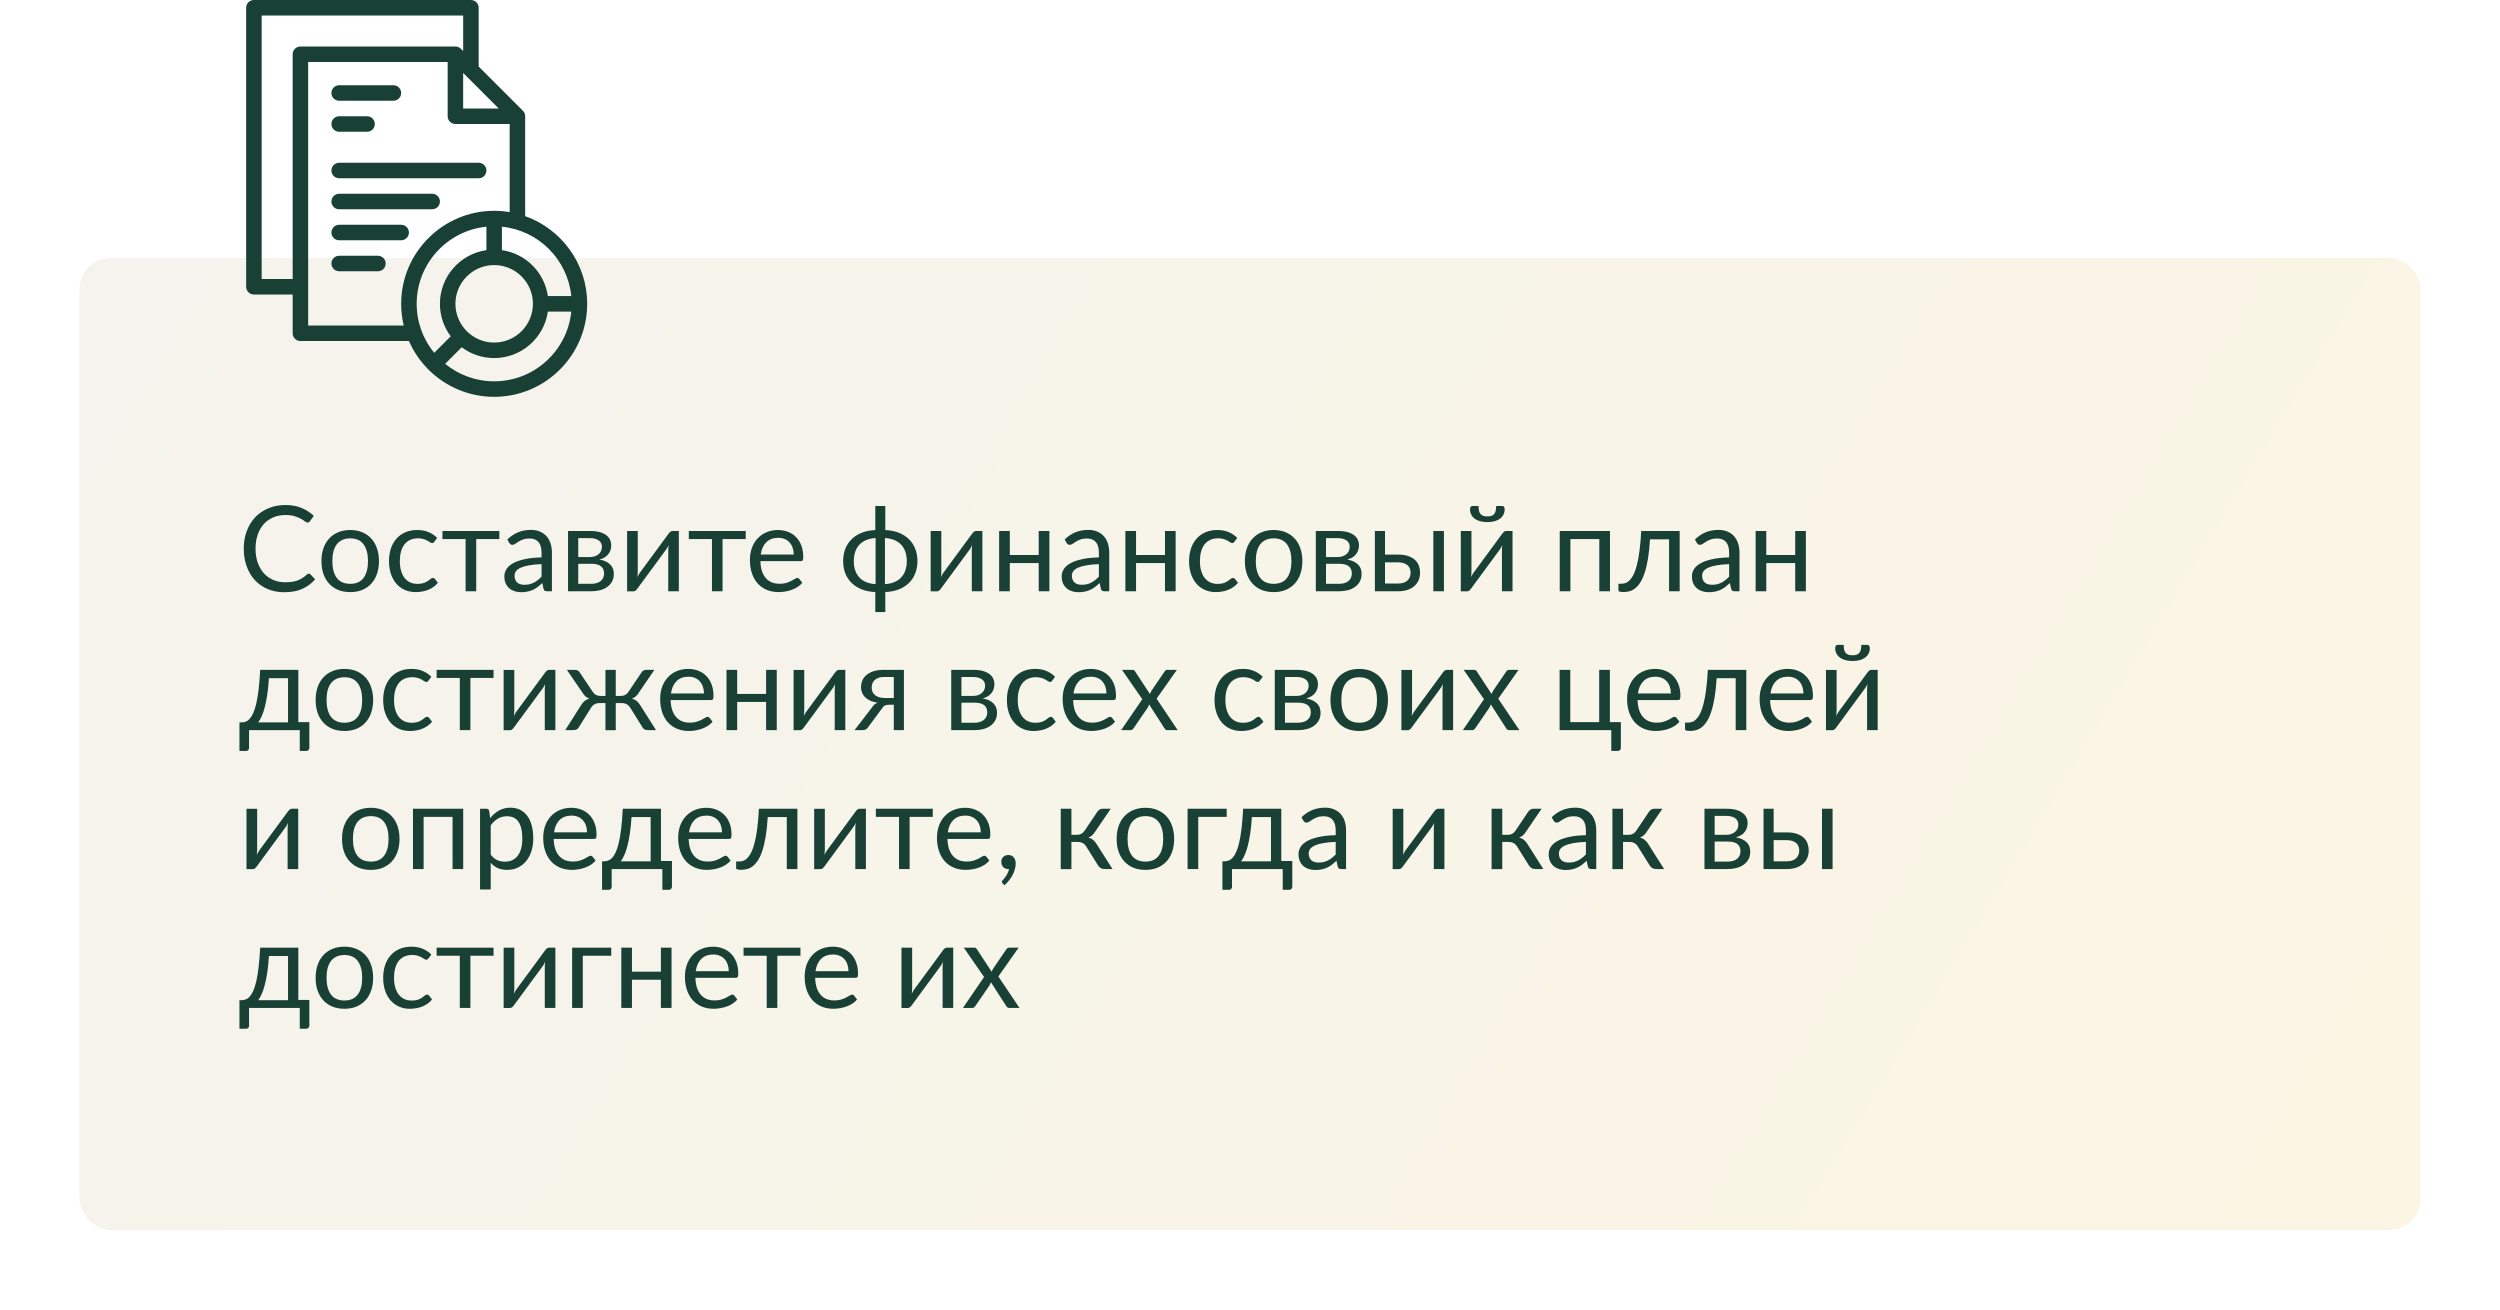 <?xml version="1.0" encoding="UTF-8"?> <svg xmlns="http://www.w3.org/2000/svg" width="630" height="330" viewBox="0 0 630 330" fill="none"> <g filter="url(#filter0_d)"> <rect x="25" y="60" width="590" height="245" rx="8" fill="url(#paint0_linear)"></rect> </g> <path d="M77.835 144.56C77.995 144.56 78.135 144.625 78.255 144.755L79.41 146C78.53 147.02 77.46 147.815 76.2 148.385C74.95 148.955 73.435 149.24 71.655 149.24C70.115 149.24 68.715 148.975 67.455 148.445C66.195 147.905 65.12 147.155 64.23 146.195C63.34 145.225 62.65 144.065 62.16 142.715C61.67 141.365 61.425 139.88 61.425 138.26C61.425 136.64 61.68 135.155 62.19 133.805C62.7 132.455 63.415 131.295 64.335 130.325C65.265 129.355 66.375 128.605 67.665 128.075C68.955 127.535 70.38 127.265 71.94 127.265C73.47 127.265 74.82 127.51 75.99 128C77.16 128.49 78.19 129.155 79.08 129.995L78.12 131.33C78.06 131.43 77.98 131.515 77.88 131.585C77.79 131.645 77.665 131.675 77.505 131.675C77.325 131.675 77.105 131.58 76.845 131.39C76.585 131.19 76.245 130.97 75.825 130.73C75.405 130.49 74.88 130.275 74.25 130.085C73.62 129.885 72.845 129.785 71.925 129.785C70.815 129.785 69.8 129.98 68.88 130.37C67.96 130.75 67.165 131.305 66.495 132.035C65.835 132.765 65.32 133.655 64.95 134.705C64.58 135.755 64.395 136.94 64.395 138.26C64.395 139.6 64.585 140.795 64.965 141.845C65.355 142.895 65.88 143.785 66.54 144.515C67.21 145.235 67.995 145.785 68.895 146.165C69.805 146.545 70.785 146.735 71.835 146.735C72.475 146.735 73.05 146.7 73.56 146.63C74.08 146.55 74.555 146.43 74.985 146.27C75.425 146.11 75.83 145.91 76.2 145.67C76.58 145.42 76.955 145.125 77.325 144.785C77.495 144.635 77.665 144.56 77.835 144.56ZM88.266 133.565C89.376 133.565 90.376 133.75 91.266 134.12C92.156 134.49 92.916 135.015 93.546 135.695C94.176 136.375 94.656 137.2 94.986 138.17C95.326 139.13 95.496 140.205 95.496 141.395C95.496 142.595 95.326 143.675 94.986 144.635C94.656 145.595 94.176 146.415 93.546 147.095C92.916 147.775 92.156 148.3 91.266 148.67C90.376 149.03 89.376 149.21 88.266 149.21C87.146 149.21 86.136 149.03 85.236 148.67C84.346 148.3 83.586 147.775 82.956 147.095C82.326 146.415 81.841 145.595 81.501 144.635C81.171 143.675 81.006 142.595 81.006 141.395C81.006 140.205 81.171 139.13 81.501 138.17C81.841 137.2 82.326 136.375 82.956 135.695C83.586 135.015 84.346 134.49 85.236 134.12C86.136 133.75 87.146 133.565 88.266 133.565ZM88.266 147.125C89.766 147.125 90.886 146.625 91.626 145.625C92.366 144.615 92.736 143.21 92.736 141.41C92.736 139.6 92.366 138.19 91.626 137.18C90.886 136.17 89.766 135.665 88.266 135.665C87.506 135.665 86.841 135.795 86.271 136.055C85.711 136.315 85.241 136.69 84.861 137.18C84.491 137.67 84.211 138.275 84.021 138.995C83.841 139.705 83.751 140.51 83.751 141.41C83.751 143.21 84.121 144.615 84.861 145.625C85.611 146.625 86.746 147.125 88.266 147.125ZM109.458 136.505C109.378 136.615 109.298 136.7 109.218 136.76C109.138 136.82 109.028 136.85 108.888 136.85C108.738 136.85 108.573 136.79 108.393 136.67C108.213 136.54 107.988 136.4 107.718 136.25C107.458 136.1 107.133 135.965 106.743 135.845C106.363 135.715 105.893 135.65 105.333 135.65C104.583 135.65 103.923 135.785 103.353 136.055C102.783 136.315 102.303 136.695 101.913 137.195C101.533 137.695 101.243 138.3 101.043 139.01C100.853 139.72 100.758 140.515 100.758 141.395C100.758 142.315 100.863 143.135 101.073 143.855C101.283 144.565 101.578 145.165 101.958 145.655C102.348 146.135 102.813 146.505 103.353 146.765C103.903 147.015 104.518 147.14 105.198 147.14C105.848 147.14 106.383 147.065 106.803 146.915C107.223 146.755 107.568 146.58 107.838 146.39C108.118 146.2 108.348 146.03 108.528 145.88C108.718 145.72 108.903 145.64 109.083 145.64C109.303 145.64 109.473 145.725 109.593 145.895L110.343 146.87C110.013 147.28 109.638 147.63 109.218 147.92C108.798 148.21 108.343 148.455 107.853 148.655C107.373 148.845 106.868 148.985 106.338 149.075C105.808 149.165 105.268 149.21 104.718 149.21C103.768 149.21 102.883 149.035 102.063 148.685C101.253 148.335 100.548 147.83 99.948 147.17C99.348 146.5 98.878 145.68 98.538 144.71C98.198 143.74 98.028 142.635 98.028 141.395C98.028 140.265 98.183 139.22 98.493 138.26C98.813 137.3 99.273 136.475 99.873 135.785C100.483 135.085 101.228 134.54 102.108 134.15C102.998 133.76 104.018 133.565 105.168 133.565C106.238 133.565 107.178 133.74 107.988 134.09C108.808 134.43 109.533 134.915 110.163 135.545L109.458 136.505ZM125.839 135.845H120.004V149H117.334V135.845H111.499V133.805H125.839V135.845ZM136.473 142.16C135.243 142.2 134.193 142.3 133.323 142.46C132.463 142.61 131.758 142.81 131.208 143.06C130.668 143.31 130.273 143.605 130.023 143.945C129.783 144.285 129.663 144.665 129.663 145.085C129.663 145.485 129.728 145.83 129.858 146.12C129.988 146.41 130.163 146.65 130.383 146.84C130.613 147.02 130.878 147.155 131.178 147.245C131.488 147.325 131.818 147.365 132.168 147.365C132.638 147.365 133.068 147.32 133.458 147.23C133.848 147.13 134.213 146.99 134.553 146.81C134.903 146.63 135.233 146.415 135.543 146.165C135.863 145.915 136.173 145.63 136.473 145.31V142.16ZM127.848 135.95C128.688 135.14 129.593 134.535 130.563 134.135C131.533 133.735 132.608 133.535 133.788 133.535C134.638 133.535 135.393 133.675 136.053 133.955C136.713 134.235 137.268 134.625 137.718 135.125C138.168 135.625 138.508 136.23 138.738 136.94C138.968 137.65 139.083 138.43 139.083 139.28V149H137.898C137.638 149 137.438 148.96 137.298 148.88C137.158 148.79 137.048 148.62 136.968 148.37L136.668 146.93C136.268 147.3 135.878 147.63 135.498 147.92C135.118 148.2 134.718 148.44 134.298 148.64C133.878 148.83 133.428 148.975 132.948 149.075C132.478 149.185 131.953 149.24 131.373 149.24C130.783 149.24 130.228 149.16 129.708 149C129.188 148.83 128.733 148.58 128.343 148.25C127.963 147.92 127.658 147.505 127.428 147.005C127.208 146.495 127.098 145.895 127.098 145.205C127.098 144.605 127.263 144.03 127.593 143.48C127.923 142.92 128.458 142.425 129.198 141.995C129.938 141.565 130.903 141.215 132.093 140.945C133.283 140.665 134.743 140.505 136.473 140.465V139.28C136.473 138.1 136.218 137.21 135.708 136.61C135.198 136 134.453 135.695 133.473 135.695C132.813 135.695 132.258 135.78 131.808 135.95C131.368 136.11 130.983 136.295 130.653 136.505C130.333 136.705 130.053 136.89 129.813 137.06C129.583 137.22 129.353 137.3 129.123 137.3C128.943 137.3 128.788 137.255 128.658 137.165C128.528 137.065 128.418 136.945 128.328 136.805L127.848 135.95ZM148.985 147.125C149.985 147.125 150.775 146.895 151.355 146.435C151.935 145.965 152.225 145.325 152.225 144.515C152.225 144.155 152.17 143.83 152.06 143.54C151.95 143.24 151.77 142.98 151.52 142.76C151.27 142.54 150.935 142.37 150.515 142.25C150.105 142.13 149.6 142.07 149 142.07H145.715V147.125H148.985ZM145.715 135.605V140.375H148.64C149.08 140.375 149.485 140.315 149.855 140.195C150.235 140.065 150.56 139.89 150.83 139.67C151.1 139.44 151.31 139.17 151.46 138.86C151.61 138.54 151.685 138.19 151.685 137.81C151.685 137.53 151.635 137.26 151.535 137C151.435 136.73 151.265 136.495 151.025 136.295C150.785 136.085 150.47 135.92 150.08 135.8C149.69 135.67 149.21 135.605 148.64 135.605H145.715ZM148.715 133.805C149.655 133.805 150.46 133.9 151.13 134.09C151.8 134.28 152.35 134.54 152.78 134.87C153.21 135.19 153.525 135.57 153.725 136.01C153.925 136.45 154.025 136.92 154.025 137.42C154.025 137.75 153.98 138.095 153.89 138.455C153.8 138.815 153.64 139.16 153.41 139.49C153.19 139.82 152.885 140.12 152.495 140.39C152.115 140.65 151.635 140.855 151.055 141.005C152.215 141.205 153.11 141.61 153.74 142.22C154.37 142.82 154.685 143.615 154.685 144.605C154.685 145.345 154.535 145.99 154.235 146.54C153.945 147.08 153.54 147.535 153.02 147.905C152.51 148.275 151.91 148.55 151.22 148.73C150.53 148.91 149.79 149 149 149H143.15V133.805H148.715ZM171.068 133.805V149H168.398V138.68C168.398 138.48 168.408 138.265 168.428 138.035C168.448 137.805 168.473 137.575 168.503 137.345C168.413 137.545 168.323 137.73 168.233 137.9C168.143 138.07 168.048 138.225 167.948 138.365L160.613 148.34C160.503 148.5 160.363 148.655 160.193 148.805C160.033 148.945 159.853 149.015 159.653 149.015H158.033V133.82H160.718V144.14C160.718 144.33 160.708 144.54 160.688 144.77C160.668 144.99 160.643 145.215 160.613 145.445C160.703 145.255 160.793 145.08 160.883 144.92C160.973 144.75 161.063 144.595 161.153 144.455L168.488 134.48C168.598 134.32 168.738 134.17 168.908 134.03C169.078 133.88 169.263 133.805 169.463 133.805H171.068ZM187.919 135.845H182.084V149H179.414V135.845H173.579V133.805H187.919V135.845ZM200.019 139.745C200.019 139.125 199.929 138.56 199.749 138.05C199.579 137.53 199.324 137.085 198.984 136.715C198.654 136.335 198.249 136.045 197.769 135.845C197.289 135.635 196.744 135.53 196.134 135.53C194.854 135.53 193.839 135.905 193.089 136.655C192.349 137.395 191.889 138.425 191.709 139.745H200.019ZM202.179 146.87C201.849 147.27 201.454 147.62 200.994 147.92C200.534 148.21 200.039 148.45 199.509 148.64C198.989 148.83 198.449 148.97 197.889 149.06C197.329 149.16 196.774 149.21 196.224 149.21C195.174 149.21 194.204 149.035 193.314 148.685C192.434 148.325 191.669 147.805 191.019 147.125C190.379 146.435 189.879 145.585 189.519 144.575C189.159 143.565 188.979 142.405 188.979 141.095C188.979 140.035 189.139 139.045 189.459 138.125C189.789 137.205 190.259 136.41 190.869 135.74C191.479 135.06 192.224 134.53 193.104 134.15C193.984 133.76 194.974 133.565 196.074 133.565C196.984 133.565 197.824 133.72 198.594 134.03C199.374 134.33 200.044 134.77 200.604 135.35C201.174 135.92 201.619 136.63 201.939 137.48C202.259 138.32 202.419 139.28 202.419 140.36C202.419 140.78 202.374 141.06 202.284 141.2C202.194 141.34 202.024 141.41 201.774 141.41H191.619C191.649 142.37 191.779 143.205 192.009 143.915C192.249 144.625 192.579 145.22 192.999 145.7C193.419 146.17 193.919 146.525 194.499 146.765C195.079 146.995 195.729 147.11 196.449 147.11C197.119 147.11 197.694 147.035 198.174 146.885C198.664 146.725 199.084 146.555 199.434 146.375C199.784 146.195 200.074 146.03 200.304 145.88C200.544 145.72 200.749 145.64 200.919 145.64C201.139 145.64 201.309 145.725 201.429 145.895L202.179 146.87ZM223.02 147.185C223.91 147.145 224.695 146.98 225.375 146.69C226.065 146.4 226.64 146.01 227.1 145.52C227.57 145.02 227.92 144.425 228.15 143.735C228.39 143.045 228.51 142.27 228.51 141.41C228.51 140.54 228.39 139.76 228.15 139.07C227.92 138.37 227.57 137.77 227.1 137.27C226.64 136.77 226.065 136.38 225.375 136.1C224.695 135.81 223.905 135.64 223.005 135.59V147.05L223.02 147.185ZM220.65 135.59C219.75 135.64 218.96 135.81 218.28 136.1C217.6 136.38 217.025 136.77 216.555 137.27C216.095 137.77 215.745 138.37 215.505 139.07C215.275 139.77 215.16 140.55 215.16 141.41C215.16 142.27 215.275 143.045 215.505 143.735C215.745 144.425 216.095 145.02 216.555 145.52C217.015 146.01 217.585 146.4 218.265 146.69C218.955 146.98 219.745 147.145 220.635 147.185L220.65 147.095V135.59ZM223.095 133.58C224.345 133.63 225.47 133.85 226.47 134.24C227.47 134.63 228.32 135.165 229.02 135.845C229.72 136.525 230.255 137.335 230.625 138.275C231.005 139.205 231.195 140.245 231.195 141.395C231.195 142.545 231.005 143.59 230.625 144.53C230.255 145.46 229.72 146.265 229.02 146.945C228.32 147.615 227.47 148.145 226.47 148.535C225.47 148.925 224.345 149.145 223.095 149.195V154.235H220.575V149.195C219.325 149.145 218.2 148.925 217.2 148.535C216.2 148.145 215.35 147.615 214.65 146.945C213.95 146.265 213.41 145.46 213.03 144.53C212.66 143.59 212.475 142.545 212.475 141.395C212.475 140.245 212.66 139.205 213.03 138.275C213.41 137.335 213.95 136.525 214.65 135.845C215.35 135.165 216.2 134.63 217.2 134.24C218.2 133.85 219.325 133.63 220.575 133.58V127.505H223.095V133.58ZM247.562 133.805V149H244.892V138.68C244.892 138.48 244.902 138.265 244.922 138.035C244.942 137.805 244.967 137.575 244.997 137.345C244.907 137.545 244.817 137.73 244.727 137.9C244.637 138.07 244.542 138.225 244.442 138.365L237.107 148.34C236.997 148.5 236.857 148.655 236.687 148.805C236.527 148.945 236.347 149.015 236.147 149.015H234.527V133.82H237.212V144.14C237.212 144.33 237.202 144.54 237.182 144.77C237.162 144.99 237.137 145.215 237.107 145.445C237.197 145.255 237.287 145.08 237.377 144.92C237.467 144.75 237.557 144.595 237.647 144.455L244.982 134.48C245.092 134.32 245.232 134.17 245.402 134.03C245.572 133.88 245.757 133.805 245.957 133.805H247.562ZM264.443 133.805V149H261.758V141.89H254.468V149H251.783V133.805H254.468V139.865H261.758V133.805H264.443ZM276.922 142.16C275.692 142.2 274.642 142.3 273.772 142.46C272.912 142.61 272.207 142.81 271.657 143.06C271.117 143.31 270.722 143.605 270.472 143.945C270.232 144.285 270.112 144.665 270.112 145.085C270.112 145.485 270.177 145.83 270.307 146.12C270.437 146.41 270.612 146.65 270.832 146.84C271.062 147.02 271.327 147.155 271.627 147.245C271.937 147.325 272.267 147.365 272.617 147.365C273.087 147.365 273.517 147.32 273.907 147.23C274.297 147.13 274.662 146.99 275.002 146.81C275.352 146.63 275.682 146.415 275.992 146.165C276.312 145.915 276.622 145.63 276.922 145.31V142.16ZM268.297 135.95C269.137 135.14 270.042 134.535 271.012 134.135C271.982 133.735 273.057 133.535 274.237 133.535C275.087 133.535 275.842 133.675 276.502 133.955C277.162 134.235 277.717 134.625 278.167 135.125C278.617 135.625 278.957 136.23 279.187 136.94C279.417 137.65 279.532 138.43 279.532 139.28V149H278.347C278.087 149 277.887 148.96 277.747 148.88C277.607 148.79 277.497 148.62 277.417 148.37L277.117 146.93C276.717 147.3 276.327 147.63 275.947 147.92C275.567 148.2 275.167 148.44 274.747 148.64C274.327 148.83 273.877 148.975 273.397 149.075C272.927 149.185 272.402 149.24 271.822 149.24C271.232 149.24 270.677 149.16 270.157 149C269.637 148.83 269.182 148.58 268.792 148.25C268.412 147.92 268.107 147.505 267.877 147.005C267.657 146.495 267.547 145.895 267.547 145.205C267.547 144.605 267.712 144.03 268.042 143.48C268.372 142.92 268.907 142.425 269.647 141.995C270.387 141.565 271.352 141.215 272.542 140.945C273.732 140.665 275.192 140.505 276.922 140.465V139.28C276.922 138.1 276.667 137.21 276.157 136.61C275.647 136 274.902 135.695 273.922 135.695C273.262 135.695 272.707 135.78 272.257 135.95C271.817 136.11 271.432 136.295 271.102 136.505C270.782 136.705 270.502 136.89 270.262 137.06C270.032 137.22 269.802 137.3 269.572 137.3C269.392 137.3 269.237 137.255 269.107 137.165C268.977 137.065 268.867 136.945 268.777 136.805L268.297 135.95ZM296.259 133.805V149H293.574V141.89H286.284V149H283.599V133.805H286.284V139.865H293.574V133.805H296.259ZM311.079 136.505C310.999 136.615 310.919 136.7 310.839 136.76C310.759 136.82 310.649 136.85 310.509 136.85C310.359 136.85 310.194 136.79 310.014 136.67C309.834 136.54 309.609 136.4 309.339 136.25C309.079 136.1 308.754 135.965 308.364 135.845C307.984 135.715 307.514 135.65 306.954 135.65C306.204 135.65 305.544 135.785 304.974 136.055C304.404 136.315 303.924 136.695 303.534 137.195C303.154 137.695 302.864 138.3 302.664 139.01C302.474 139.72 302.379 140.515 302.379 141.395C302.379 142.315 302.484 143.135 302.694 143.855C302.904 144.565 303.199 145.165 303.579 145.655C303.969 146.135 304.434 146.505 304.974 146.765C305.524 147.015 306.139 147.14 306.819 147.14C307.469 147.14 308.004 147.065 308.424 146.915C308.844 146.755 309.189 146.58 309.459 146.39C309.739 146.2 309.969 146.03 310.149 145.88C310.339 145.72 310.524 145.64 310.704 145.64C310.924 145.64 311.094 145.725 311.214 145.895L311.964 146.87C311.634 147.28 311.259 147.63 310.839 147.92C310.419 148.21 309.964 148.455 309.474 148.655C308.994 148.845 308.489 148.985 307.959 149.075C307.429 149.165 306.889 149.21 306.339 149.21C305.389 149.21 304.504 149.035 303.684 148.685C302.874 148.335 302.169 147.83 301.569 147.17C300.969 146.5 300.499 145.68 300.159 144.71C299.819 143.74 299.649 142.635 299.649 141.395C299.649 140.265 299.804 139.22 300.114 138.26C300.434 137.3 300.894 136.475 301.494 135.785C302.104 135.085 302.849 134.54 303.729 134.15C304.619 133.76 305.639 133.565 306.789 133.565C307.859 133.565 308.799 133.74 309.609 134.09C310.429 134.43 311.154 134.915 311.784 135.545L311.079 136.505ZM320.971 133.565C322.081 133.565 323.081 133.75 323.971 134.12C324.861 134.49 325.621 135.015 326.251 135.695C326.881 136.375 327.361 137.2 327.691 138.17C328.031 139.13 328.201 140.205 328.201 141.395C328.201 142.595 328.031 143.675 327.691 144.635C327.361 145.595 326.881 146.415 326.251 147.095C325.621 147.775 324.861 148.3 323.971 148.67C323.081 149.03 322.081 149.21 320.971 149.21C319.851 149.21 318.841 149.03 317.941 148.67C317.051 148.3 316.291 147.775 315.661 147.095C315.031 146.415 314.546 145.595 314.206 144.635C313.876 143.675 313.711 142.595 313.711 141.395C313.711 140.205 313.876 139.13 314.206 138.17C314.546 137.2 315.031 136.375 315.661 135.695C316.291 135.015 317.051 134.49 317.941 134.12C318.841 133.75 319.851 133.565 320.971 133.565ZM320.971 147.125C322.471 147.125 323.591 146.625 324.331 145.625C325.071 144.615 325.441 143.21 325.441 141.41C325.441 139.6 325.071 138.19 324.331 137.18C323.591 136.17 322.471 135.665 320.971 135.665C320.211 135.665 319.546 135.795 318.976 136.055C318.416 136.315 317.946 136.69 317.566 137.18C317.196 137.67 316.916 138.275 316.726 138.995C316.546 139.705 316.456 140.51 316.456 141.41C316.456 143.21 316.826 144.615 317.566 145.625C318.316 146.625 319.451 147.125 320.971 147.125ZM337.423 147.125C338.423 147.125 339.213 146.895 339.793 146.435C340.373 145.965 340.663 145.325 340.663 144.515C340.663 144.155 340.608 143.83 340.498 143.54C340.388 143.24 340.208 142.98 339.958 142.76C339.708 142.54 339.373 142.37 338.953 142.25C338.543 142.13 338.038 142.07 337.438 142.07H334.153V147.125H337.423ZM334.153 135.605V140.375H337.078C337.518 140.375 337.923 140.315 338.293 140.195C338.673 140.065 338.998 139.89 339.268 139.67C339.538 139.44 339.748 139.17 339.898 138.86C340.048 138.54 340.123 138.19 340.123 137.81C340.123 137.53 340.073 137.26 339.973 137C339.873 136.73 339.703 136.495 339.463 136.295C339.223 136.085 338.908 135.92 338.518 135.8C338.128 135.67 337.648 135.605 337.078 135.605H334.153ZM337.153 133.805C338.093 133.805 338.898 133.9 339.568 134.09C340.238 134.28 340.788 134.54 341.218 134.87C341.648 135.19 341.963 135.57 342.163 136.01C342.363 136.45 342.463 136.92 342.463 137.42C342.463 137.75 342.418 138.095 342.328 138.455C342.238 138.815 342.078 139.16 341.848 139.49C341.628 139.82 341.323 140.12 340.933 140.39C340.553 140.65 340.073 140.855 339.493 141.005C340.653 141.205 341.548 141.61 342.178 142.22C342.808 142.82 343.123 143.615 343.123 144.605C343.123 145.345 342.973 145.99 342.673 146.54C342.383 147.08 341.978 147.535 341.458 147.905C340.948 148.275 340.348 148.55 339.658 148.73C338.968 148.91 338.228 149 337.438 149H331.588V133.805H337.153ZM352.305 147.05C352.845 147.05 353.31 146.985 353.7 146.855C354.1 146.715 354.43 146.525 354.69 146.285C354.95 146.035 355.145 145.745 355.275 145.415C355.405 145.085 355.47 144.725 355.47 144.335C355.47 143.975 355.415 143.64 355.305 143.33C355.195 143.01 355.01 142.73 354.75 142.49C354.5 142.25 354.17 142.06 353.76 141.92C353.35 141.78 352.85 141.71 352.26 141.71H349.02V147.05H352.305ZM352.26 139.76C353.31 139.76 354.19 139.885 354.9 140.135C355.62 140.385 356.195 140.72 356.625 141.14C357.065 141.56 357.38 142.045 357.57 142.595C357.76 143.145 357.855 143.715 357.855 144.305C357.855 144.985 357.735 145.615 357.495 146.195C357.255 146.765 356.9 147.26 356.43 147.68C355.96 148.09 355.38 148.415 354.69 148.655C354 148.885 353.205 149 352.305 149H346.47V133.805H349.02V139.76H352.26ZM363.87 133.805V149H361.2V133.805H363.87ZM381.156 133.805V149H378.486V138.68C378.486 138.48 378.496 138.265 378.516 138.035C378.536 137.805 378.561 137.575 378.591 137.345C378.501 137.545 378.411 137.73 378.321 137.9C378.231 138.07 378.136 138.225 378.036 138.365L370.701 148.34C370.591 148.5 370.451 148.655 370.281 148.805C370.121 148.945 369.941 149.015 369.741 149.015H368.121V133.82H370.806V144.14C370.806 144.33 370.796 144.54 370.776 144.77C370.756 144.99 370.731 145.215 370.701 145.445C370.791 145.255 370.881 145.08 370.971 144.92C371.061 144.75 371.151 144.595 371.241 144.455L378.576 134.48C378.686 134.32 378.826 134.17 378.996 134.03C379.166 133.88 379.351 133.805 379.551 133.805H381.156ZM374.811 130.13C375.221 130.13 375.566 130.085 375.846 129.995C376.126 129.895 376.351 129.74 376.521 129.53C376.701 129.32 376.831 129.05 376.911 128.72C376.991 128.39 377.031 127.985 377.031 127.505H378.591C378.781 127.505 378.926 127.59 379.026 127.76C379.126 127.93 379.176 128.115 379.176 128.315C379.176 128.815 379.076 129.265 378.876 129.665C378.676 130.065 378.386 130.41 378.006 130.7C377.636 130.98 377.181 131.195 376.641 131.345C376.101 131.495 375.491 131.57 374.811 131.57C374.131 131.57 373.521 131.495 372.981 131.345C372.441 131.195 371.981 130.98 371.601 130.7C371.231 130.41 370.946 130.065 370.746 129.665C370.546 129.265 370.446 128.815 370.446 128.315C370.446 128.115 370.496 127.93 370.596 127.76C370.696 127.59 370.841 127.505 371.031 127.505H372.591C372.591 127.985 372.631 128.39 372.711 128.72C372.791 129.05 372.916 129.32 373.086 129.53C373.266 129.74 373.496 129.895 373.776 129.995C374.056 130.085 374.401 130.13 374.811 130.13ZM405.713 149H403.028V135.845H395.738V149H393.053V133.805H405.713V149ZM423.277 149H420.607V135.905H415.807C415.687 137.835 415.507 139.505 415.267 140.915C415.027 142.315 414.737 143.51 414.397 144.5C414.067 145.48 413.692 146.28 413.272 146.9C412.862 147.51 412.427 147.985 411.967 148.325C411.517 148.665 411.047 148.895 410.557 149.015C410.077 149.135 409.597 149.195 409.117 149.195C408.267 149.195 407.842 149.06 407.842 148.79V147.095H408.622C408.962 147.095 409.307 147.035 409.657 146.915C410.007 146.795 410.347 146.565 410.677 146.225C411.017 145.885 411.342 145.41 411.652 144.8C411.962 144.18 412.242 143.38 412.492 142.4C412.752 141.41 412.972 140.215 413.152 138.815C413.342 137.405 413.487 135.735 413.587 133.805H423.277V149ZM435.741 142.16C434.511 142.2 433.461 142.3 432.591 142.46C431.731 142.61 431.026 142.81 430.476 143.06C429.936 143.31 429.541 143.605 429.291 143.945C429.051 144.285 428.931 144.665 428.931 145.085C428.931 145.485 428.996 145.83 429.126 146.12C429.256 146.41 429.431 146.65 429.651 146.84C429.881 147.02 430.146 147.155 430.446 147.245C430.756 147.325 431.086 147.365 431.436 147.365C431.906 147.365 432.336 147.32 432.726 147.23C433.116 147.13 433.481 146.99 433.821 146.81C434.171 146.63 434.501 146.415 434.811 146.165C435.131 145.915 435.441 145.63 435.741 145.31V142.16ZM427.116 135.95C427.956 135.14 428.861 134.535 429.831 134.135C430.801 133.735 431.876 133.535 433.056 133.535C433.906 133.535 434.661 133.675 435.321 133.955C435.981 134.235 436.536 134.625 436.986 135.125C437.436 135.625 437.776 136.23 438.006 136.94C438.236 137.65 438.351 138.43 438.351 139.28V149H437.166C436.906 149 436.706 148.96 436.566 148.88C436.426 148.79 436.316 148.62 436.236 148.37L435.936 146.93C435.536 147.3 435.146 147.63 434.766 147.92C434.386 148.2 433.986 148.44 433.566 148.64C433.146 148.83 432.696 148.975 432.216 149.075C431.746 149.185 431.221 149.24 430.641 149.24C430.051 149.24 429.496 149.16 428.976 149C428.456 148.83 428.001 148.58 427.611 148.25C427.231 147.92 426.926 147.505 426.696 147.005C426.476 146.495 426.366 145.895 426.366 145.205C426.366 144.605 426.531 144.03 426.861 143.48C427.191 142.92 427.726 142.425 428.466 141.995C429.206 141.565 430.171 141.215 431.361 140.945C432.551 140.665 434.011 140.505 435.741 140.465V139.28C435.741 138.1 435.486 137.21 434.976 136.61C434.466 136 433.721 135.695 432.741 135.695C432.081 135.695 431.526 135.78 431.076 135.95C430.636 136.11 430.251 136.295 429.921 136.505C429.601 136.705 429.321 136.89 429.081 137.06C428.851 137.22 428.621 137.3 428.391 137.3C428.211 137.3 428.056 137.255 427.926 137.165C427.796 137.065 427.686 136.945 427.596 136.805L427.116 135.95ZM455.078 133.805V149H452.393V141.89H445.103V149H442.418V133.805H445.103V139.865H452.393V133.805H455.078ZM72.585 182.05V170.905H67.77C67.67 172.465 67.53 173.845 67.35 175.045C67.17 176.245 66.96 177.3 66.72 178.21C66.49 179.11 66.23 179.875 65.94 180.505C65.66 181.135 65.365 181.65 65.055 182.05H72.585ZM77.955 181.975V188.41C77.955 188.67 77.88 188.87 77.73 189.01C77.59 189.16 77.405 189.235 77.175 189.235H75.54V184H62.76V188.47C62.76 188.66 62.7 188.835 62.58 188.995C62.47 189.155 62.285 189.235 62.025 189.235H60.345V182.05H60.84C61.19 182.05 61.535 181.99 61.875 181.87C62.225 181.75 62.56 181.525 62.88 181.195C63.2 180.855 63.5 180.38 63.78 179.77C64.07 179.16 64.33 178.365 64.56 177.385C64.79 176.405 64.99 175.215 65.16 173.815C65.33 172.405 65.465 170.735 65.565 168.805H75.18V181.975H77.955ZM86.801 168.565C87.911 168.565 88.911 168.75 89.801 169.12C90.691 169.49 91.451 170.015 92.081 170.695C92.711 171.375 93.191 172.2 93.521 173.17C93.861 174.13 94.031 175.205 94.031 176.395C94.031 177.595 93.861 178.675 93.521 179.635C93.191 180.595 92.711 181.415 92.081 182.095C91.451 182.775 90.691 183.3 89.801 183.67C88.911 184.03 87.911 184.21 86.801 184.21C85.681 184.21 84.671 184.03 83.771 183.67C82.881 183.3 82.121 182.775 81.491 182.095C80.861 181.415 80.376 180.595 80.036 179.635C79.706 178.675 79.541 177.595 79.541 176.395C79.541 175.205 79.706 174.13 80.036 173.17C80.376 172.2 80.861 171.375 81.491 170.695C82.121 170.015 82.881 169.49 83.771 169.12C84.671 168.75 85.681 168.565 86.801 168.565ZM86.801 182.125C88.301 182.125 89.421 181.625 90.161 180.625C90.901 179.615 91.271 178.21 91.271 176.41C91.271 174.6 90.901 173.19 90.161 172.18C89.421 171.17 88.301 170.665 86.801 170.665C86.041 170.665 85.376 170.795 84.806 171.055C84.246 171.315 83.776 171.69 83.396 172.18C83.026 172.67 82.746 173.275 82.556 173.995C82.376 174.705 82.286 175.51 82.286 176.41C82.286 178.21 82.656 179.615 83.396 180.625C84.146 181.625 85.281 182.125 86.801 182.125ZM107.993 171.505C107.913 171.615 107.833 171.7 107.753 171.76C107.673 171.82 107.563 171.85 107.423 171.85C107.273 171.85 107.108 171.79 106.928 171.67C106.748 171.54 106.523 171.4 106.253 171.25C105.993 171.1 105.668 170.965 105.278 170.845C104.898 170.715 104.428 170.65 103.868 170.65C103.118 170.65 102.458 170.785 101.888 171.055C101.318 171.315 100.838 171.695 100.448 172.195C100.068 172.695 99.778 173.3 99.578 174.01C99.388 174.72 99.293 175.515 99.293 176.395C99.293 177.315 99.398 178.135 99.608 178.855C99.818 179.565 100.113 180.165 100.493 180.655C100.883 181.135 101.348 181.505 101.888 181.765C102.438 182.015 103.053 182.14 103.733 182.14C104.383 182.14 104.918 182.065 105.338 181.915C105.758 181.755 106.103 181.58 106.373 181.39C106.653 181.2 106.883 181.03 107.063 180.88C107.253 180.72 107.438 180.64 107.618 180.64C107.838 180.64 108.008 180.725 108.128 180.895L108.878 181.87C108.548 182.28 108.173 182.63 107.753 182.92C107.333 183.21 106.878 183.455 106.388 183.655C105.908 183.845 105.403 183.985 104.873 184.075C104.343 184.165 103.803 184.21 103.253 184.21C102.303 184.21 101.418 184.035 100.598 183.685C99.788 183.335 99.083 182.83 98.483 182.17C97.883 181.5 97.413 180.68 97.073 179.71C96.733 178.74 96.563 177.635 96.563 176.395C96.563 175.265 96.718 174.22 97.028 173.26C97.348 172.3 97.808 171.475 98.408 170.785C99.018 170.085 99.763 169.54 100.643 169.15C101.533 168.76 102.553 168.565 103.703 168.565C104.773 168.565 105.713 168.74 106.523 169.09C107.343 169.43 108.068 169.915 108.698 170.545L107.993 171.505ZM124.374 170.845H118.539V184H115.869V170.845H110.034V168.805H124.374V170.845ZM139.955 168.805V184H137.285V173.68C137.285 173.48 137.295 173.265 137.315 173.035C137.335 172.805 137.36 172.575 137.39 172.345C137.3 172.545 137.21 172.73 137.12 172.9C137.03 173.07 136.935 173.225 136.835 173.365L129.5 183.34C129.39 183.5 129.25 183.655 129.08 183.805C128.92 183.945 128.74 184.015 128.54 184.015H126.92V168.82H129.605V179.14C129.605 179.33 129.595 179.54 129.575 179.77C129.555 179.99 129.53 180.215 129.5 180.445C129.59 180.255 129.68 180.08 129.77 179.92C129.86 179.75 129.95 179.595 130.04 179.455L137.375 169.48C137.485 169.32 137.625 169.17 137.795 169.03C137.965 168.88 138.15 168.805 138.35 168.805H139.955ZM165.326 184H163.466C162.986 184 162.616 183.925 162.356 183.775C162.106 183.625 161.911 183.39 161.771 183.07L158.816 178.345C158.326 177.565 157.621 177.175 156.701 177.175H155.171V184.015H152.576V177.175H151.061C150.611 177.175 150.201 177.275 149.831 177.475C149.471 177.675 149.176 177.965 148.946 178.345L145.991 183.07C145.841 183.39 145.636 183.625 145.376 183.775C145.126 183.925 144.761 184 144.281 184H142.436L146.426 177.715C146.686 177.275 146.981 176.92 147.311 176.65C147.641 176.38 148.046 176.175 148.526 176.035C148.146 175.915 147.821 175.74 147.551 175.51C147.291 175.27 147.046 174.965 146.816 174.595L142.856 168.805H144.956C145.216 168.805 145.451 168.875 145.661 169.015C145.871 169.145 146.036 169.325 146.156 169.555L149.381 174.355C149.601 174.685 149.866 174.94 150.176 175.12C150.486 175.29 150.851 175.375 151.271 175.375H152.576V168.805H155.171V175.375H156.446C157.296 175.375 157.936 175.035 158.366 174.355L161.591 169.555C161.711 169.325 161.876 169.145 162.086 169.015C162.306 168.875 162.546 168.805 162.806 168.805H164.906L160.946 174.595C160.716 174.965 160.466 175.27 160.196 175.51C159.936 175.74 159.616 175.915 159.236 176.035C159.716 176.175 160.121 176.38 160.451 176.65C160.781 176.92 161.076 177.275 161.336 177.715L165.326 184ZM177.402 174.745C177.402 174.125 177.312 173.56 177.132 173.05C176.962 172.53 176.707 172.085 176.367 171.715C176.037 171.335 175.632 171.045 175.152 170.845C174.672 170.635 174.127 170.53 173.517 170.53C172.237 170.53 171.222 170.905 170.472 171.655C169.732 172.395 169.272 173.425 169.092 174.745H177.402ZM179.562 181.87C179.232 182.27 178.837 182.62 178.377 182.92C177.917 183.21 177.422 183.45 176.892 183.64C176.372 183.83 175.832 183.97 175.272 184.06C174.712 184.16 174.157 184.21 173.607 184.21C172.557 184.21 171.587 184.035 170.697 183.685C169.817 183.325 169.052 182.805 168.402 182.125C167.762 181.435 167.262 180.585 166.902 179.575C166.542 178.565 166.362 177.405 166.362 176.095C166.362 175.035 166.522 174.045 166.842 173.125C167.172 172.205 167.642 171.41 168.252 170.74C168.862 170.06 169.607 169.53 170.487 169.15C171.367 168.76 172.357 168.565 173.457 168.565C174.367 168.565 175.207 168.72 175.977 169.03C176.757 169.33 177.427 169.77 177.987 170.35C178.557 170.92 179.002 171.63 179.322 172.48C179.642 173.32 179.802 174.28 179.802 175.36C179.802 175.78 179.757 176.06 179.667 176.2C179.577 176.34 179.407 176.41 179.157 176.41H169.002C169.032 177.37 169.162 178.205 169.392 178.915C169.632 179.625 169.962 180.22 170.382 180.7C170.802 181.17 171.302 181.525 171.882 181.765C172.462 181.995 173.112 182.11 173.832 182.11C174.502 182.11 175.077 182.035 175.557 181.885C176.047 181.725 176.467 181.555 176.817 181.375C177.167 181.195 177.457 181.03 177.687 180.88C177.927 180.72 178.132 180.64 178.302 180.64C178.522 180.64 178.692 180.725 178.812 180.895L179.562 181.87ZM195.742 168.805V184H193.057V176.89H185.767V184H183.082V168.805H185.767V174.865H193.057V168.805H195.742ZM213.021 168.805V184H210.351V173.68C210.351 173.48 210.361 173.265 210.381 173.035C210.401 172.805 210.426 172.575 210.456 172.345C210.366 172.545 210.276 172.73 210.186 172.9C210.096 173.07 210.001 173.225 209.901 173.365L202.566 183.34C202.456 183.5 202.316 183.655 202.146 183.805C201.986 183.945 201.806 184.015 201.606 184.015H199.986V168.82H202.671V179.14C202.671 179.33 202.661 179.54 202.641 179.77C202.621 179.99 202.596 180.215 202.566 180.445C202.656 180.255 202.746 180.08 202.836 179.92C202.926 179.75 203.016 179.595 203.106 179.455L210.441 169.48C210.551 169.32 210.691 169.17 210.861 169.03C211.031 168.88 211.216 168.805 211.416 168.805H213.021ZM225.237 175.9V170.605H222.687C222.117 170.605 221.637 170.69 221.247 170.86C220.857 171.02 220.542 171.23 220.302 171.49C220.072 171.74 219.907 172.025 219.807 172.345C219.707 172.655 219.657 172.965 219.657 173.275C219.657 174.095 219.957 174.74 220.557 175.21C221.157 175.67 221.977 175.9 223.017 175.9H225.237ZM227.787 168.805V184H225.237V177.595H224.067C223.787 177.595 223.552 177.62 223.362 177.67C223.182 177.71 223.022 177.77 222.882 177.85C222.752 177.93 222.637 178.035 222.537 178.165C222.437 178.285 222.332 178.425 222.222 178.585L218.892 183.07C218.722 183.39 218.512 183.625 218.262 183.775C218.022 183.925 217.667 184 217.197 184H215.337L219.747 178.27C220.107 177.67 220.582 177.27 221.172 177.07C220.402 176.97 219.752 176.79 219.222 176.53C218.692 176.27 218.257 175.965 217.917 175.615C217.587 175.255 217.347 174.86 217.197 174.43C217.047 174 216.972 173.565 216.972 173.125C216.972 172.605 217.072 172.085 217.272 171.565C217.482 171.045 217.812 170.585 218.262 170.185C218.712 169.775 219.292 169.445 220.002 169.195C220.722 168.935 221.592 168.805 222.612 168.805H227.787ZM245.548 182.125C246.548 182.125 247.338 181.895 247.918 181.435C248.498 180.965 248.788 180.325 248.788 179.515C248.788 179.155 248.733 178.83 248.623 178.54C248.513 178.24 248.333 177.98 248.083 177.76C247.833 177.54 247.498 177.37 247.078 177.25C246.668 177.13 246.163 177.07 245.563 177.07H242.278V182.125H245.548ZM242.278 170.605V175.375H245.203C245.643 175.375 246.048 175.315 246.418 175.195C246.798 175.065 247.123 174.89 247.393 174.67C247.663 174.44 247.873 174.17 248.023 173.86C248.173 173.54 248.248 173.19 248.248 172.81C248.248 172.53 248.198 172.26 248.098 172C247.998 171.73 247.828 171.495 247.588 171.295C247.348 171.085 247.033 170.92 246.643 170.8C246.253 170.67 245.773 170.605 245.203 170.605H242.278ZM245.278 168.805C246.218 168.805 247.023 168.9 247.693 169.09C248.363 169.28 248.913 169.54 249.343 169.87C249.773 170.19 250.088 170.57 250.288 171.01C250.488 171.45 250.588 171.92 250.588 172.42C250.588 172.75 250.543 173.095 250.453 173.455C250.363 173.815 250.203 174.16 249.973 174.49C249.753 174.82 249.448 175.12 249.058 175.39C248.678 175.65 248.198 175.855 247.618 176.005C248.778 176.205 249.673 176.61 250.303 177.22C250.933 177.82 251.248 178.615 251.248 179.605C251.248 180.345 251.098 180.99 250.798 181.54C250.508 182.08 250.103 182.535 249.583 182.905C249.073 183.275 248.473 183.55 247.783 183.73C247.093 183.91 246.353 184 245.563 184H239.713V168.805H245.278ZM265.17 171.505C265.09 171.615 265.01 171.7 264.93 171.76C264.85 171.82 264.74 171.85 264.6 171.85C264.45 171.85 264.285 171.79 264.105 171.67C263.925 171.54 263.7 171.4 263.43 171.25C263.17 171.1 262.845 170.965 262.455 170.845C262.075 170.715 261.605 170.65 261.045 170.65C260.295 170.65 259.635 170.785 259.065 171.055C258.495 171.315 258.015 171.695 257.625 172.195C257.245 172.695 256.955 173.3 256.755 174.01C256.565 174.72 256.47 175.515 256.47 176.395C256.47 177.315 256.575 178.135 256.785 178.855C256.995 179.565 257.29 180.165 257.67 180.655C258.06 181.135 258.525 181.505 259.065 181.765C259.615 182.015 260.23 182.14 260.91 182.14C261.56 182.14 262.095 182.065 262.515 181.915C262.935 181.755 263.28 181.58 263.55 181.39C263.83 181.2 264.06 181.03 264.24 180.88C264.43 180.72 264.615 180.64 264.795 180.64C265.015 180.64 265.185 180.725 265.305 180.895L266.055 181.87C265.725 182.28 265.35 182.63 264.93 182.92C264.51 183.21 264.055 183.455 263.565 183.655C263.085 183.845 262.58 183.985 262.05 184.075C261.52 184.165 260.98 184.21 260.43 184.21C259.48 184.21 258.595 184.035 257.775 183.685C256.965 183.335 256.26 182.83 255.66 182.17C255.06 181.5 254.59 180.68 254.25 179.71C253.91 178.74 253.74 177.635 253.74 176.395C253.74 175.265 253.895 174.22 254.205 173.26C254.525 172.3 254.985 171.475 255.585 170.785C256.195 170.085 256.94 169.54 257.82 169.15C258.71 168.76 259.73 168.565 260.88 168.565C261.95 168.565 262.89 168.74 263.7 169.09C264.52 169.43 265.245 169.915 265.875 170.545L265.17 171.505ZM278.828 174.745C278.828 174.125 278.738 173.56 278.558 173.05C278.388 172.53 278.133 172.085 277.793 171.715C277.463 171.335 277.058 171.045 276.578 170.845C276.098 170.635 275.553 170.53 274.943 170.53C273.663 170.53 272.648 170.905 271.898 171.655C271.158 172.395 270.698 173.425 270.518 174.745H278.828ZM280.988 181.87C280.658 182.27 280.263 182.62 279.803 182.92C279.343 183.21 278.848 183.45 278.318 183.64C277.798 183.83 277.258 183.97 276.698 184.06C276.138 184.16 275.583 184.21 275.033 184.21C273.983 184.21 273.013 184.035 272.123 183.685C271.243 183.325 270.478 182.805 269.828 182.125C269.188 181.435 268.688 180.585 268.328 179.575C267.968 178.565 267.788 177.405 267.788 176.095C267.788 175.035 267.948 174.045 268.268 173.125C268.598 172.205 269.068 171.41 269.678 170.74C270.288 170.06 271.033 169.53 271.913 169.15C272.793 168.76 273.783 168.565 274.883 168.565C275.793 168.565 276.633 168.72 277.403 169.03C278.183 169.33 278.853 169.77 279.413 170.35C279.983 170.92 280.428 171.63 280.748 172.48C281.068 173.32 281.228 174.28 281.228 175.36C281.228 175.78 281.183 176.06 281.093 176.2C281.003 176.34 280.833 176.41 280.583 176.41H270.428C270.458 177.37 270.588 178.205 270.818 178.915C271.058 179.625 271.388 180.22 271.808 180.7C272.228 181.17 272.728 181.525 273.308 181.765C273.888 181.995 274.538 182.11 275.258 182.11C275.928 182.11 276.503 182.035 276.983 181.885C277.473 181.725 277.893 181.555 278.243 181.375C278.593 181.195 278.883 181.03 279.113 180.88C279.353 180.72 279.558 180.64 279.728 180.64C279.948 180.64 280.118 180.725 280.238 180.895L280.988 181.87ZM296.783 184H294.218C293.998 184 293.823 183.945 293.693 183.835C293.573 183.715 293.473 183.585 293.393 183.445L289.568 177.49C289.528 177.63 289.483 177.77 289.433 177.91C289.393 178.04 289.333 178.16 289.253 178.27L285.713 183.445C285.613 183.585 285.503 183.715 285.383 183.835C285.273 183.945 285.118 184 284.918 184H282.533L287.858 176.2L282.743 168.805H285.308C285.528 168.805 285.688 168.84 285.788 168.91C285.888 168.98 285.978 169.08 286.058 169.21L289.793 174.91C289.873 174.62 289.998 174.34 290.168 174.07L293.438 169.27C293.528 169.13 293.623 169.02 293.723 168.94C293.833 168.85 293.963 168.805 294.113 168.805H296.573L291.458 176.065L296.783 184ZM317.495 171.505C317.415 171.615 317.335 171.7 317.255 171.76C317.175 171.82 317.065 171.85 316.925 171.85C316.775 171.85 316.61 171.79 316.43 171.67C316.25 171.54 316.025 171.4 315.755 171.25C315.495 171.1 315.17 170.965 314.78 170.845C314.4 170.715 313.93 170.65 313.37 170.65C312.62 170.65 311.96 170.785 311.39 171.055C310.82 171.315 310.34 171.695 309.95 172.195C309.57 172.695 309.28 173.3 309.08 174.01C308.89 174.72 308.795 175.515 308.795 176.395C308.795 177.315 308.9 178.135 309.11 178.855C309.32 179.565 309.615 180.165 309.995 180.655C310.385 181.135 310.85 181.505 311.39 181.765C311.94 182.015 312.555 182.14 313.235 182.14C313.885 182.14 314.42 182.065 314.84 181.915C315.26 181.755 315.605 181.58 315.875 181.39C316.155 181.2 316.385 181.03 316.565 180.88C316.755 180.72 316.94 180.64 317.12 180.64C317.34 180.64 317.51 180.725 317.63 180.895L318.38 181.87C318.05 182.28 317.675 182.63 317.255 182.92C316.835 183.21 316.38 183.455 315.89 183.655C315.41 183.845 314.905 183.985 314.375 184.075C313.845 184.165 313.305 184.21 312.755 184.21C311.805 184.21 310.92 184.035 310.1 183.685C309.29 183.335 308.585 182.83 307.985 182.17C307.385 181.5 306.915 180.68 306.575 179.71C306.235 178.74 306.065 177.635 306.065 176.395C306.065 175.265 306.22 174.22 306.53 173.26C306.85 172.3 307.31 171.475 307.91 170.785C308.52 170.085 309.265 169.54 310.145 169.15C311.035 168.76 312.055 168.565 313.205 168.565C314.275 168.565 315.215 168.74 316.025 169.09C316.845 169.43 317.57 169.915 318.2 170.545L317.495 171.505ZM327.081 182.125C328.081 182.125 328.871 181.895 329.451 181.435C330.031 180.965 330.321 180.325 330.321 179.515C330.321 179.155 330.266 178.83 330.156 178.54C330.046 178.24 329.866 177.98 329.616 177.76C329.366 177.54 329.031 177.37 328.611 177.25C328.201 177.13 327.696 177.07 327.096 177.07H323.811V182.125H327.081ZM323.811 170.605V175.375H326.736C327.176 175.375 327.581 175.315 327.951 175.195C328.331 175.065 328.656 174.89 328.926 174.67C329.196 174.44 329.406 174.17 329.556 173.86C329.706 173.54 329.781 173.19 329.781 172.81C329.781 172.53 329.731 172.26 329.631 172C329.531 171.73 329.361 171.495 329.121 171.295C328.881 171.085 328.566 170.92 328.176 170.8C327.786 170.67 327.306 170.605 326.736 170.605H323.811ZM326.811 168.805C327.751 168.805 328.556 168.9 329.226 169.09C329.896 169.28 330.446 169.54 330.876 169.87C331.306 170.19 331.621 170.57 331.821 171.01C332.021 171.45 332.121 171.92 332.121 172.42C332.121 172.75 332.076 173.095 331.986 173.455C331.896 173.815 331.736 174.16 331.506 174.49C331.286 174.82 330.981 175.12 330.591 175.39C330.211 175.65 329.731 175.855 329.151 176.005C330.311 176.205 331.206 176.61 331.836 177.22C332.466 177.82 332.781 178.615 332.781 179.605C332.781 180.345 332.631 180.99 332.331 181.54C332.041 182.08 331.636 182.535 331.116 182.905C330.606 183.275 330.006 183.55 329.316 183.73C328.626 183.91 327.886 184 327.096 184H321.246V168.805H326.811ZM342.534 168.565C343.644 168.565 344.644 168.75 345.534 169.12C346.424 169.49 347.184 170.015 347.814 170.695C348.444 171.375 348.924 172.2 349.254 173.17C349.594 174.13 349.764 175.205 349.764 176.395C349.764 177.595 349.594 178.675 349.254 179.635C348.924 180.595 348.444 181.415 347.814 182.095C347.184 182.775 346.424 183.3 345.534 183.67C344.644 184.03 343.644 184.21 342.534 184.21C341.414 184.21 340.404 184.03 339.504 183.67C338.614 183.3 337.854 182.775 337.224 182.095C336.594 181.415 336.109 180.595 335.769 179.635C335.439 178.675 335.274 177.595 335.274 176.395C335.274 175.205 335.439 174.13 335.769 173.17C336.109 172.2 336.594 171.375 337.224 170.695C337.854 170.015 338.614 169.49 339.504 169.12C340.404 168.75 341.414 168.565 342.534 168.565ZM342.534 182.125C344.034 182.125 345.154 181.625 345.894 180.625C346.634 179.615 347.004 178.21 347.004 176.41C347.004 174.6 346.634 173.19 345.894 172.18C345.154 171.17 344.034 170.665 342.534 170.665C341.774 170.665 341.109 170.795 340.539 171.055C339.979 171.315 339.509 171.69 339.129 172.18C338.759 172.67 338.479 173.275 338.289 173.995C338.109 174.705 338.019 175.51 338.019 176.41C338.019 178.21 338.389 179.615 339.129 180.625C339.879 181.625 341.014 182.125 342.534 182.125ZM366.185 168.805V184H363.515V173.68C363.515 173.48 363.525 173.265 363.545 173.035C363.565 172.805 363.59 172.575 363.62 172.345C363.53 172.545 363.44 172.73 363.35 172.9C363.26 173.07 363.165 173.225 363.065 173.365L355.73 183.34C355.62 183.5 355.48 183.655 355.31 183.805C355.15 183.945 354.97 184.015 354.77 184.015H353.15V168.82H355.835V179.14C355.835 179.33 355.825 179.54 355.805 179.77C355.785 179.99 355.76 180.215 355.73 180.445C355.82 180.255 355.91 180.08 356 179.92C356.09 179.75 356.18 179.595 356.27 179.455L363.605 169.48C363.715 169.32 363.855 169.17 364.025 169.03C364.195 168.88 364.38 168.805 364.58 168.805H366.185ZM382.886 184H380.321C380.101 184 379.926 183.945 379.796 183.835C379.676 183.715 379.576 183.585 379.496 183.445L375.671 177.49C375.631 177.63 375.586 177.77 375.536 177.91C375.496 178.04 375.436 178.16 375.356 178.27L371.816 183.445C371.716 183.585 371.606 183.715 371.486 183.835C371.376 183.945 371.221 184 371.021 184H368.636L373.961 176.2L368.846 168.805H371.411C371.631 168.805 371.791 168.84 371.891 168.91C371.991 168.98 372.081 169.08 372.161 169.21L375.896 174.91C375.976 174.62 376.101 174.34 376.271 174.07L379.541 169.27C379.631 169.13 379.726 169.02 379.826 168.94C379.936 168.85 380.066 168.805 380.216 168.805H382.676L377.561 176.065L382.886 184ZM408.458 181.975V188.41C408.458 188.67 408.383 188.87 408.233 189.01C408.093 189.16 407.908 189.235 407.678 189.235H406.043V184H393.023V168.805H395.708V181.975H402.998V168.805H405.683V181.975H408.458ZM421.064 174.745C421.064 174.125 420.974 173.56 420.794 173.05C420.624 172.53 420.369 172.085 420.029 171.715C419.699 171.335 419.294 171.045 418.814 170.845C418.334 170.635 417.789 170.53 417.179 170.53C415.899 170.53 414.884 170.905 414.134 171.655C413.394 172.395 412.934 173.425 412.754 174.745H421.064ZM423.224 181.87C422.894 182.27 422.499 182.62 422.039 182.92C421.579 183.21 421.084 183.45 420.554 183.64C420.034 183.83 419.494 183.97 418.934 184.06C418.374 184.16 417.819 184.21 417.269 184.21C416.219 184.21 415.249 184.035 414.359 183.685C413.479 183.325 412.714 182.805 412.064 182.125C411.424 181.435 410.924 180.585 410.564 179.575C410.204 178.565 410.024 177.405 410.024 176.095C410.024 175.035 410.184 174.045 410.504 173.125C410.834 172.205 411.304 171.41 411.914 170.74C412.524 170.06 413.269 169.53 414.149 169.15C415.029 168.76 416.019 168.565 417.119 168.565C418.029 168.565 418.869 168.72 419.639 169.03C420.419 169.33 421.089 169.77 421.649 170.35C422.219 170.92 422.664 171.63 422.984 172.48C423.304 173.32 423.464 174.28 423.464 175.36C423.464 175.78 423.419 176.06 423.329 176.2C423.239 176.34 423.069 176.41 422.819 176.41H412.664C412.694 177.37 412.824 178.205 413.054 178.915C413.294 179.625 413.624 180.22 414.044 180.7C414.464 181.17 414.964 181.525 415.544 181.765C416.124 181.995 416.774 182.11 417.494 182.11C418.164 182.11 418.739 182.035 419.219 181.885C419.709 181.725 420.129 181.555 420.479 181.375C420.829 181.195 421.119 181.03 421.349 180.88C421.589 180.72 421.794 180.64 421.964 180.64C422.184 180.64 422.354 180.725 422.474 180.895L423.224 181.87ZM440.064 184H437.394V170.905H432.594C432.474 172.835 432.294 174.505 432.054 175.915C431.814 177.315 431.524 178.51 431.184 179.5C430.854 180.48 430.479 181.28 430.059 181.9C429.649 182.51 429.214 182.985 428.754 183.325C428.304 183.665 427.834 183.895 427.344 184.015C426.864 184.135 426.384 184.195 425.904 184.195C425.054 184.195 424.629 184.06 424.629 183.79V182.095H425.409C425.749 182.095 426.094 182.035 426.444 181.915C426.794 181.795 427.134 181.565 427.464 181.225C427.804 180.885 428.129 180.41 428.439 179.8C428.749 179.18 429.029 178.38 429.279 177.4C429.539 176.41 429.759 175.215 429.939 173.815C430.129 172.405 430.274 170.735 430.374 168.805H440.064V184ZM454.463 174.745C454.463 174.125 454.373 173.56 454.193 173.05C454.023 172.53 453.768 172.085 453.428 171.715C453.098 171.335 452.693 171.045 452.213 170.845C451.733 170.635 451.188 170.53 450.578 170.53C449.298 170.53 448.283 170.905 447.533 171.655C446.793 172.395 446.333 173.425 446.153 174.745H454.463ZM456.623 181.87C456.293 182.27 455.898 182.62 455.438 182.92C454.978 183.21 454.483 183.45 453.953 183.64C453.433 183.83 452.893 183.97 452.333 184.06C451.773 184.16 451.218 184.21 450.668 184.21C449.618 184.21 448.648 184.035 447.758 183.685C446.878 183.325 446.113 182.805 445.463 182.125C444.823 181.435 444.323 180.585 443.963 179.575C443.603 178.565 443.423 177.405 443.423 176.095C443.423 175.035 443.583 174.045 443.903 173.125C444.233 172.205 444.703 171.41 445.313 170.74C445.923 170.06 446.668 169.53 447.548 169.15C448.428 168.76 449.418 168.565 450.518 168.565C451.428 168.565 452.268 168.72 453.038 169.03C453.818 169.33 454.488 169.77 455.048 170.35C455.618 170.92 456.063 171.63 456.383 172.48C456.703 173.32 456.863 174.28 456.863 175.36C456.863 175.78 456.818 176.06 456.728 176.2C456.638 176.34 456.468 176.41 456.218 176.41H446.063C446.093 177.37 446.223 178.205 446.453 178.915C446.693 179.625 447.023 180.22 447.443 180.7C447.863 181.17 448.363 181.525 448.943 181.765C449.523 181.995 450.173 182.11 450.893 182.11C451.563 182.11 452.138 182.035 452.618 181.885C453.108 181.725 453.528 181.555 453.878 181.375C454.228 181.195 454.518 181.03 454.748 180.88C454.988 180.72 455.193 180.64 455.363 180.64C455.583 180.64 455.753 180.725 455.873 180.895L456.623 181.87ZM473.177 168.805V184H470.507V173.68C470.507 173.48 470.517 173.265 470.537 173.035C470.557 172.805 470.582 172.575 470.612 172.345C470.522 172.545 470.432 172.73 470.342 172.9C470.252 173.07 470.157 173.225 470.057 173.365L462.722 183.34C462.612 183.5 462.472 183.655 462.302 183.805C462.142 183.945 461.962 184.015 461.762 184.015H460.142V168.82H462.827V179.14C462.827 179.33 462.817 179.54 462.797 179.77C462.777 179.99 462.752 180.215 462.722 180.445C462.812 180.255 462.902 180.08 462.992 179.92C463.082 179.75 463.172 179.595 463.262 179.455L470.597 169.48C470.707 169.32 470.847 169.17 471.017 169.03C471.187 168.88 471.372 168.805 471.572 168.805H473.177ZM466.832 165.13C467.242 165.13 467.587 165.085 467.867 164.995C468.147 164.895 468.372 164.74 468.542 164.53C468.722 164.32 468.852 164.05 468.932 163.72C469.012 163.39 469.052 162.985 469.052 162.505H470.612C470.802 162.505 470.947 162.59 471.047 162.76C471.147 162.93 471.197 163.115 471.197 163.315C471.197 163.815 471.097 164.265 470.897 164.665C470.697 165.065 470.407 165.41 470.027 165.7C469.657 165.98 469.202 166.195 468.662 166.345C468.122 166.495 467.512 166.57 466.832 166.57C466.152 166.57 465.542 166.495 465.002 166.345C464.462 166.195 464.002 165.98 463.622 165.7C463.252 165.41 462.967 165.065 462.767 164.665C462.567 164.265 462.467 163.815 462.467 163.315C462.467 163.115 462.517 162.93 462.617 162.76C462.717 162.59 462.862 162.505 463.052 162.505H464.612C464.612 162.985 464.652 163.39 464.732 163.72C464.812 164.05 464.937 164.32 465.107 164.53C465.287 164.74 465.517 164.895 465.797 164.995C466.077 165.085 466.422 165.13 466.832 165.13ZM75.15 203.805V219H72.48V208.68C72.48 208.48 72.49 208.265 72.51 208.035C72.53 207.805 72.555 207.575 72.585 207.345C72.495 207.545 72.405 207.73 72.315 207.9C72.225 208.07 72.13 208.225 72.03 208.365L64.695 218.34C64.585 218.5 64.445 218.655 64.275 218.805C64.115 218.945 63.935 219.015 63.735 219.015H62.115V203.82H64.8V214.14C64.8 214.33 64.79 214.54 64.77 214.77C64.75 214.99 64.725 215.215 64.695 215.445C64.785 215.255 64.875 215.08 64.965 214.92C65.055 214.75 65.145 214.595 65.235 214.455L72.57 204.48C72.68 204.32 72.82 204.17 72.99 204.03C73.16 203.88 73.345 203.805 73.545 203.805H75.15ZM93.452 203.565C94.562 203.565 95.562 203.75 96.452 204.12C97.342 204.49 98.102 205.015 98.732 205.695C99.362 206.375 99.842 207.2 100.172 208.17C100.512 209.13 100.682 210.205 100.682 211.395C100.682 212.595 100.512 213.675 100.172 214.635C99.842 215.595 99.362 216.415 98.732 217.095C98.102 217.775 97.342 218.3 96.452 218.67C95.562 219.03 94.562 219.21 93.452 219.21C92.332 219.21 91.322 219.03 90.422 218.67C89.532 218.3 88.772 217.775 88.142 217.095C87.512 216.415 87.027 215.595 86.687 214.635C86.357 213.675 86.192 212.595 86.192 211.395C86.192 210.205 86.357 209.13 86.687 208.17C87.027 207.2 87.512 206.375 88.142 205.695C88.772 205.015 89.532 204.49 90.422 204.12C91.322 203.75 92.332 203.565 93.452 203.565ZM93.452 217.125C94.952 217.125 96.072 216.625 96.812 215.625C97.552 214.615 97.922 213.21 97.922 211.41C97.922 209.6 97.552 208.19 96.812 207.18C96.072 206.17 94.952 205.665 93.452 205.665C92.692 205.665 92.027 205.795 91.457 206.055C90.897 206.315 90.427 206.69 90.047 207.18C89.677 207.67 89.397 208.275 89.207 208.995C89.027 209.705 88.937 210.51 88.937 211.41C88.937 213.21 89.307 214.615 90.047 215.625C90.797 216.625 91.932 217.125 93.452 217.125ZM116.728 219H114.043V205.845H106.753V219H104.068V203.805H116.728V219ZM123.657 215.34C124.147 216 124.682 216.465 125.262 216.735C125.842 217.005 126.492 217.14 127.212 217.14C128.632 217.14 129.722 216.635 130.482 215.625C131.242 214.615 131.622 213.175 131.622 211.305C131.622 210.315 131.532 209.465 131.352 208.755C131.182 208.045 130.932 207.465 130.602 207.015C130.272 206.555 129.867 206.22 129.387 206.01C128.907 205.8 128.362 205.695 127.752 205.695C126.882 205.695 126.117 205.895 125.457 206.295C124.807 206.695 124.207 207.26 123.657 207.99V215.34ZM123.522 206.16C124.162 205.37 124.902 204.735 125.742 204.255C126.582 203.775 127.542 203.535 128.622 203.535C129.502 203.535 130.297 203.705 131.007 204.045C131.717 204.375 132.322 204.87 132.822 205.53C133.322 206.18 133.707 206.99 133.977 207.96C134.247 208.93 134.382 210.045 134.382 211.305C134.382 212.425 134.232 213.47 133.932 214.44C133.632 215.4 133.197 216.235 132.627 216.945C132.067 217.645 131.377 218.2 130.557 218.61C129.747 219.01 128.832 219.21 127.812 219.21C126.882 219.21 126.082 219.055 125.412 218.745C124.752 218.425 124.167 217.985 123.657 217.425V224.145H120.972V203.805H122.577C122.957 203.805 123.192 203.99 123.282 204.36L123.522 206.16ZM147.93 209.745C147.93 209.125 147.84 208.56 147.66 208.05C147.49 207.53 147.235 207.085 146.895 206.715C146.565 206.335 146.16 206.045 145.68 205.845C145.2 205.635 144.655 205.53 144.045 205.53C142.765 205.53 141.75 205.905 141 206.655C140.26 207.395 139.8 208.425 139.62 209.745H147.93ZM150.09 216.87C149.76 217.27 149.365 217.62 148.905 217.92C148.445 218.21 147.95 218.45 147.42 218.64C146.9 218.83 146.36 218.97 145.8 219.06C145.24 219.16 144.685 219.21 144.135 219.21C143.085 219.21 142.115 219.035 141.225 218.685C140.345 218.325 139.58 217.805 138.93 217.125C138.29 216.435 137.79 215.585 137.43 214.575C137.07 213.565 136.89 212.405 136.89 211.095C136.89 210.035 137.05 209.045 137.37 208.125C137.7 207.205 138.17 206.41 138.78 205.74C139.39 205.06 140.135 204.53 141.015 204.15C141.895 203.76 142.885 203.565 143.985 203.565C144.895 203.565 145.735 203.72 146.505 204.03C147.285 204.33 147.955 204.77 148.515 205.35C149.085 205.92 149.53 206.63 149.85 207.48C150.17 208.32 150.33 209.28 150.33 210.36C150.33 210.78 150.285 211.06 150.195 211.2C150.105 211.34 149.935 211.41 149.685 211.41H139.53C139.56 212.37 139.69 213.205 139.92 213.915C140.16 214.625 140.49 215.22 140.91 215.7C141.33 216.17 141.83 216.525 142.41 216.765C142.99 216.995 143.64 217.11 144.36 217.11C145.03 217.11 145.605 217.035 146.085 216.885C146.575 216.725 146.995 216.555 147.345 216.375C147.695 216.195 147.985 216.03 148.215 215.88C148.455 215.72 148.66 215.64 148.83 215.64C149.05 215.64 149.22 215.725 149.34 215.895L150.09 216.87ZM163.962 217.05V205.905H159.147C159.047 207.465 158.907 208.845 158.727 210.045C158.547 211.245 158.337 212.3 158.097 213.21C157.867 214.11 157.607 214.875 157.317 215.505C157.037 216.135 156.742 216.65 156.432 217.05H163.962ZM169.332 216.975V223.41C169.332 223.67 169.257 223.87 169.107 224.01C168.967 224.16 168.782 224.235 168.552 224.235H166.917V219H154.137V223.47C154.137 223.66 154.077 223.835 153.957 223.995C153.847 224.155 153.662 224.235 153.402 224.235H151.722V217.05H152.217C152.567 217.05 152.912 216.99 153.252 216.87C153.602 216.75 153.937 216.525 154.257 216.195C154.577 215.855 154.877 215.38 155.157 214.77C155.447 214.16 155.707 213.365 155.937 212.385C156.167 211.405 156.367 210.215 156.537 208.815C156.707 207.405 156.842 205.735 156.942 203.805H166.557V216.975H169.332ZM181.943 209.745C181.943 209.125 181.853 208.56 181.673 208.05C181.503 207.53 181.248 207.085 180.908 206.715C180.578 206.335 180.173 206.045 179.693 205.845C179.213 205.635 178.668 205.53 178.058 205.53C176.778 205.53 175.763 205.905 175.013 206.655C174.273 207.395 173.813 208.425 173.633 209.745H181.943ZM184.103 216.87C183.773 217.27 183.378 217.62 182.918 217.92C182.458 218.21 181.963 218.45 181.433 218.64C180.913 218.83 180.373 218.97 179.813 219.06C179.253 219.16 178.698 219.21 178.148 219.21C177.098 219.21 176.128 219.035 175.238 218.685C174.358 218.325 173.593 217.805 172.943 217.125C172.303 216.435 171.803 215.585 171.443 214.575C171.083 213.565 170.903 212.405 170.903 211.095C170.903 210.035 171.063 209.045 171.383 208.125C171.713 207.205 172.183 206.41 172.793 205.74C173.403 205.06 174.148 204.53 175.028 204.15C175.908 203.76 176.898 203.565 177.998 203.565C178.908 203.565 179.748 203.72 180.518 204.03C181.298 204.33 181.968 204.77 182.528 205.35C183.098 205.92 183.543 206.63 183.863 207.48C184.183 208.32 184.343 209.28 184.343 210.36C184.343 210.78 184.298 211.06 184.208 211.2C184.118 211.34 183.948 211.41 183.698 211.41H173.543C173.573 212.37 173.703 213.205 173.933 213.915C174.173 214.625 174.503 215.22 174.923 215.7C175.343 216.17 175.843 216.525 176.423 216.765C177.003 216.995 177.653 217.11 178.373 217.11C179.043 217.11 179.618 217.035 180.098 216.885C180.588 216.725 181.008 216.555 181.358 216.375C181.708 216.195 181.998 216.03 182.228 215.88C182.468 215.72 182.673 215.64 182.843 215.64C183.063 215.64 183.233 215.725 183.353 215.895L184.103 216.87ZM200.943 219H198.273V205.905H193.473C193.353 207.835 193.173 209.505 192.933 210.915C192.693 212.315 192.403 213.51 192.063 214.5C191.733 215.48 191.358 216.28 190.938 216.9C190.528 217.51 190.093 217.985 189.633 218.325C189.183 218.665 188.713 218.895 188.223 219.015C187.743 219.135 187.263 219.195 186.783 219.195C185.933 219.195 185.508 219.06 185.508 218.79V217.095H186.288C186.628 217.095 186.973 217.035 187.323 216.915C187.673 216.795 188.013 216.565 188.343 216.225C188.683 215.885 189.008 215.41 189.318 214.8C189.628 214.18 189.908 213.38 190.158 212.4C190.418 211.41 190.638 210.215 190.818 208.815C191.008 207.405 191.153 205.735 191.253 203.805H200.943V219ZM218.207 203.805V219H215.537V208.68C215.537 208.48 215.547 208.265 215.567 208.035C215.587 207.805 215.612 207.575 215.642 207.345C215.552 207.545 215.462 207.73 215.372 207.9C215.282 208.07 215.187 208.225 215.087 208.365L207.752 218.34C207.642 218.5 207.502 218.655 207.332 218.805C207.172 218.945 206.992 219.015 206.792 219.015H205.172V203.82H207.857V214.14C207.857 214.33 207.847 214.54 207.827 214.77C207.807 214.99 207.782 215.215 207.752 215.445C207.842 215.255 207.932 215.08 208.022 214.92C208.112 214.75 208.202 214.595 208.292 214.455L215.627 204.48C215.737 204.32 215.877 204.17 216.047 204.03C216.217 203.88 216.402 203.805 216.602 203.805H218.207ZM235.058 205.845H229.223V219H226.553V205.845H220.718V203.805H235.058V205.845ZM247.158 209.745C247.158 209.125 247.068 208.56 246.888 208.05C246.718 207.53 246.463 207.085 246.123 206.715C245.793 206.335 245.388 206.045 244.908 205.845C244.428 205.635 243.883 205.53 243.273 205.53C241.993 205.53 240.978 205.905 240.228 206.655C239.488 207.395 239.028 208.425 238.848 209.745H247.158ZM249.318 216.87C248.988 217.27 248.593 217.62 248.133 217.92C247.673 218.21 247.178 218.45 246.648 218.64C246.128 218.83 245.588 218.97 245.028 219.06C244.468 219.16 243.913 219.21 243.363 219.21C242.313 219.21 241.343 219.035 240.453 218.685C239.573 218.325 238.808 217.805 238.158 217.125C237.518 216.435 237.018 215.585 236.658 214.575C236.298 213.565 236.118 212.405 236.118 211.095C236.118 210.035 236.278 209.045 236.598 208.125C236.928 207.205 237.398 206.41 238.008 205.74C238.618 205.06 239.363 204.53 240.243 204.15C241.123 203.76 242.113 203.565 243.213 203.565C244.123 203.565 244.963 203.72 245.733 204.03C246.513 204.33 247.183 204.77 247.743 205.35C248.313 205.92 248.758 206.63 249.078 207.48C249.398 208.32 249.558 209.28 249.558 210.36C249.558 210.78 249.513 211.06 249.423 211.2C249.333 211.34 249.163 211.41 248.913 211.41H238.758C238.788 212.37 238.918 213.205 239.148 213.915C239.388 214.625 239.718 215.22 240.138 215.7C240.558 216.17 241.058 216.525 241.638 216.765C242.218 216.995 242.868 217.11 243.588 217.11C244.258 217.11 244.833 217.035 245.313 216.885C245.803 216.725 246.223 216.555 246.573 216.375C246.923 216.195 247.213 216.03 247.443 215.88C247.683 215.72 247.888 215.64 248.058 215.64C248.278 215.64 248.448 215.725 248.568 215.895L249.318 216.87ZM252.673 222.63C252.593 222.56 252.538 222.495 252.508 222.435C252.478 222.375 252.463 222.3 252.463 222.21C252.463 222.14 252.483 222.07 252.523 222C252.573 221.93 252.628 221.865 252.688 221.805C252.788 221.695 252.913 221.55 253.063 221.37C253.223 221.19 253.383 220.975 253.543 220.725C253.703 220.485 253.848 220.215 253.978 219.915C254.118 219.625 254.218 219.315 254.278 218.985C254.248 218.995 254.213 219 254.173 219C254.143 219 254.113 219 254.083 219C253.563 219 253.138 218.83 252.808 218.49C252.488 218.14 252.328 217.695 252.328 217.155C252.328 216.685 252.488 216.285 252.808 215.955C253.138 215.625 253.573 215.46 254.113 215.46C254.413 215.46 254.678 215.515 254.908 215.625C255.138 215.735 255.328 215.89 255.478 216.09C255.638 216.28 255.758 216.505 255.838 216.765C255.918 217.015 255.958 217.29 255.958 217.59C255.958 218.04 255.893 218.51 255.763 219C255.643 219.48 255.458 219.955 255.208 220.425C254.968 220.905 254.673 221.37 254.323 221.82C253.973 222.27 253.573 222.685 253.123 223.065L252.673 222.63ZM276.535 204.555C276.675 204.335 276.86 204.155 277.09 204.015C277.32 203.875 277.565 203.805 277.825 203.805H279.91L275.965 209.595C275.725 209.965 275.475 210.27 275.215 210.51C274.955 210.74 274.635 210.92 274.255 211.05C274.735 211.18 275.14 211.385 275.47 211.665C275.8 211.935 276.095 212.285 276.355 212.715L280.345 219H278.485C278.005 219 277.635 218.92 277.375 218.76C277.115 218.6 276.89 218.37 276.7 218.07L273.745 213.345C273.275 212.565 272.57 212.175 271.63 212.175H269.995V219.015H267.31V203.805H269.995V210.375H271.435C272.235 210.375 272.86 210.035 273.31 209.355L276.535 204.555ZM288.657 203.565C289.767 203.565 290.767 203.75 291.657 204.12C292.547 204.49 293.307 205.015 293.937 205.695C294.567 206.375 295.047 207.2 295.377 208.17C295.717 209.13 295.887 210.205 295.887 211.395C295.887 212.595 295.717 213.675 295.377 214.635C295.047 215.595 294.567 216.415 293.937 217.095C293.307 217.775 292.547 218.3 291.657 218.67C290.767 219.03 289.767 219.21 288.657 219.21C287.537 219.21 286.527 219.03 285.627 218.67C284.737 218.3 283.977 217.775 283.347 217.095C282.717 216.415 282.232 215.595 281.892 214.635C281.562 213.675 281.397 212.595 281.397 211.395C281.397 210.205 281.562 209.13 281.892 208.17C282.232 207.2 282.717 206.375 283.347 205.695C283.977 205.015 284.737 204.49 285.627 204.12C286.527 203.75 287.537 203.565 288.657 203.565ZM288.657 217.125C290.157 217.125 291.277 216.625 292.017 215.625C292.757 214.615 293.127 213.21 293.127 211.41C293.127 209.6 292.757 208.19 292.017 207.18C291.277 206.17 290.157 205.665 288.657 205.665C287.897 205.665 287.232 205.795 286.662 206.055C286.102 206.315 285.632 206.69 285.252 207.18C284.882 207.67 284.602 208.275 284.412 208.995C284.232 209.705 284.142 210.51 284.142 211.41C284.142 213.21 284.512 214.615 285.252 215.625C286.002 216.625 287.137 217.125 288.657 217.125ZM309.128 205.845H301.958V219H299.273V203.805H309.128V205.845ZM320.29 217.05V205.905H315.475C315.375 207.465 315.235 208.845 315.055 210.045C314.875 211.245 314.665 212.3 314.425 213.21C314.195 214.11 313.935 214.875 313.645 215.505C313.365 216.135 313.07 216.65 312.76 217.05H320.29ZM325.66 216.975V223.41C325.66 223.67 325.585 223.87 325.435 224.01C325.295 224.16 325.11 224.235 324.88 224.235H323.245V219H310.465V223.47C310.465 223.66 310.405 223.835 310.285 223.995C310.175 224.155 309.99 224.235 309.73 224.235H308.05V217.05H308.545C308.895 217.05 309.24 216.99 309.58 216.87C309.93 216.75 310.265 216.525 310.585 216.195C310.905 215.855 311.205 215.38 311.485 214.77C311.775 214.16 312.035 213.365 312.265 212.385C312.495 211.405 312.695 210.215 312.865 208.815C313.035 207.405 313.17 205.735 313.27 203.805H322.885V216.975H325.66ZM336.6 212.16C335.37 212.2 334.32 212.3 333.45 212.46C332.59 212.61 331.885 212.81 331.335 213.06C330.795 213.31 330.4 213.605 330.15 213.945C329.91 214.285 329.79 214.665 329.79 215.085C329.79 215.485 329.855 215.83 329.985 216.12C330.115 216.41 330.29 216.65 330.51 216.84C330.74 217.02 331.005 217.155 331.305 217.245C331.615 217.325 331.945 217.365 332.295 217.365C332.765 217.365 333.195 217.32 333.585 217.23C333.975 217.13 334.34 216.99 334.68 216.81C335.03 216.63 335.36 216.415 335.67 216.165C335.99 215.915 336.3 215.63 336.6 215.31V212.16ZM327.975 205.95C328.815 205.14 329.72 204.535 330.69 204.135C331.66 203.735 332.735 203.535 333.915 203.535C334.765 203.535 335.52 203.675 336.18 203.955C336.84 204.235 337.395 204.625 337.845 205.125C338.295 205.625 338.635 206.23 338.865 206.94C339.095 207.65 339.21 208.43 339.21 209.28V219H338.025C337.765 219 337.565 218.96 337.425 218.88C337.285 218.79 337.175 218.62 337.095 218.37L336.795 216.93C336.395 217.3 336.005 217.63 335.625 217.92C335.245 218.2 334.845 218.44 334.425 218.64C334.005 218.83 333.555 218.975 333.075 219.075C332.605 219.185 332.08 219.24 331.5 219.24C330.91 219.24 330.355 219.16 329.835 219C329.315 218.83 328.86 218.58 328.47 218.25C328.09 217.92 327.785 217.505 327.555 217.005C327.335 216.495 327.225 215.895 327.225 215.205C327.225 214.605 327.39 214.03 327.72 213.48C328.05 212.92 328.585 212.425 329.325 211.995C330.065 211.565 331.03 211.215 332.22 210.945C333.41 210.665 334.87 210.505 336.6 210.465V209.28C336.6 208.1 336.345 207.21 335.835 206.61C335.325 206 334.58 205.695 333.6 205.695C332.94 205.695 332.385 205.78 331.935 205.95C331.495 206.11 331.11 206.295 330.78 206.505C330.46 206.705 330.18 206.89 329.94 207.06C329.71 207.22 329.48 207.3 329.25 207.3C329.07 207.3 328.915 207.255 328.785 207.165C328.655 207.065 328.545 206.945 328.455 206.805L327.975 205.95ZM363.988 203.805V219H361.318V208.68C361.318 208.48 361.328 208.265 361.348 208.035C361.368 207.805 361.393 207.575 361.423 207.345C361.333 207.545 361.243 207.73 361.153 207.9C361.063 208.07 360.968 208.225 360.868 208.365L353.533 218.34C353.423 218.5 353.283 218.655 353.113 218.805C352.953 218.945 352.773 219.015 352.573 219.015H350.953V203.82H353.638V214.14C353.638 214.33 353.628 214.54 353.608 214.77C353.588 214.99 353.563 215.215 353.533 215.445C353.623 215.255 353.713 215.08 353.803 214.92C353.893 214.75 353.983 214.595 354.073 214.455L361.408 204.48C361.518 204.32 361.658 204.17 361.828 204.03C361.998 203.88 362.183 203.805 362.383 203.805H363.988ZM385.11 204.555C385.25 204.335 385.435 204.155 385.665 204.015C385.895 203.875 386.14 203.805 386.4 203.805H388.485L384.54 209.595C384.3 209.965 384.05 210.27 383.79 210.51C383.53 210.74 383.21 210.92 382.83 211.05C383.31 211.18 383.715 211.385 384.045 211.665C384.375 211.935 384.67 212.285 384.93 212.715L388.92 219H387.06C386.58 219 386.21 218.92 385.95 218.76C385.69 218.6 385.465 218.37 385.275 218.07L382.32 213.345C381.85 212.565 381.145 212.175 380.205 212.175H378.57V219.015H375.885V203.805H378.57V210.375H380.01C380.81 210.375 381.435 210.035 381.885 209.355L385.11 204.555ZM399.647 212.16C398.417 212.2 397.367 212.3 396.497 212.46C395.637 212.61 394.932 212.81 394.382 213.06C393.842 213.31 393.447 213.605 393.197 213.945C392.957 214.285 392.837 214.665 392.837 215.085C392.837 215.485 392.902 215.83 393.032 216.12C393.162 216.41 393.337 216.65 393.557 216.84C393.787 217.02 394.052 217.155 394.352 217.245C394.662 217.325 394.992 217.365 395.342 217.365C395.812 217.365 396.242 217.32 396.632 217.23C397.022 217.13 397.387 216.99 397.727 216.81C398.077 216.63 398.407 216.415 398.717 216.165C399.037 215.915 399.347 215.63 399.647 215.31V212.16ZM391.022 205.95C391.862 205.14 392.767 204.535 393.737 204.135C394.707 203.735 395.782 203.535 396.962 203.535C397.812 203.535 398.567 203.675 399.227 203.955C399.887 204.235 400.442 204.625 400.892 205.125C401.342 205.625 401.682 206.23 401.912 206.94C402.142 207.65 402.257 208.43 402.257 209.28V219H401.072C400.812 219 400.612 218.96 400.472 218.88C400.332 218.79 400.222 218.62 400.142 218.37L399.842 216.93C399.442 217.3 399.052 217.63 398.672 217.92C398.292 218.2 397.892 218.44 397.472 218.64C397.052 218.83 396.602 218.975 396.122 219.075C395.652 219.185 395.127 219.24 394.547 219.24C393.957 219.24 393.402 219.16 392.882 219C392.362 218.83 391.907 218.58 391.517 218.25C391.137 217.92 390.832 217.505 390.602 217.005C390.382 216.495 390.272 215.895 390.272 215.205C390.272 214.605 390.437 214.03 390.767 213.48C391.097 212.92 391.632 212.425 392.372 211.995C393.112 211.565 394.077 211.215 395.267 210.945C396.457 210.665 397.917 210.505 399.647 210.465V209.28C399.647 208.1 399.392 207.21 398.882 206.61C398.372 206 397.627 205.695 396.647 205.695C395.987 205.695 395.432 205.78 394.982 205.95C394.542 206.11 394.157 206.295 393.827 206.505C393.507 206.705 393.227 206.89 392.987 207.06C392.757 207.22 392.527 207.3 392.297 207.3C392.117 207.3 391.962 207.255 391.832 207.165C391.702 207.065 391.592 206.945 391.502 206.805L391.022 205.95ZM415.549 204.555C415.689 204.335 415.874 204.155 416.104 204.015C416.334 203.875 416.579 203.805 416.839 203.805H418.924L414.979 209.595C414.739 209.965 414.489 210.27 414.229 210.51C413.969 210.74 413.649 210.92 413.269 211.05C413.749 211.18 414.154 211.385 414.484 211.665C414.814 211.935 415.109 212.285 415.369 212.715L419.359 219H417.499C417.019 219 416.649 218.92 416.389 218.76C416.129 218.6 415.904 218.37 415.714 218.07L412.759 213.345C412.289 212.565 411.584 212.175 410.644 212.175H409.009V219.015H406.324V203.805H409.009V210.375H410.449C411.249 210.375 411.874 210.035 412.324 209.355L415.549 204.555ZM435.362 217.125C436.362 217.125 437.152 216.895 437.732 216.435C438.312 215.965 438.602 215.325 438.602 214.515C438.602 214.155 438.547 213.83 438.437 213.54C438.327 213.24 438.147 212.98 437.897 212.76C437.647 212.54 437.312 212.37 436.892 212.25C436.482 212.13 435.977 212.07 435.377 212.07H432.092V217.125H435.362ZM432.092 205.605V210.375H435.017C435.457 210.375 435.862 210.315 436.232 210.195C436.612 210.065 436.937 209.89 437.207 209.67C437.477 209.44 437.687 209.17 437.837 208.86C437.987 208.54 438.062 208.19 438.062 207.81C438.062 207.53 438.012 207.26 437.912 207C437.812 206.73 437.642 206.495 437.402 206.295C437.162 206.085 436.847 205.92 436.457 205.8C436.067 205.67 435.587 205.605 435.017 205.605H432.092ZM435.092 203.805C436.032 203.805 436.837 203.9 437.507 204.09C438.177 204.28 438.727 204.54 439.157 204.87C439.587 205.19 439.902 205.57 440.102 206.01C440.302 206.45 440.402 206.92 440.402 207.42C440.402 207.75 440.357 208.095 440.267 208.455C440.177 208.815 440.017 209.16 439.787 209.49C439.567 209.82 439.262 210.12 438.872 210.39C438.492 210.65 438.012 210.855 437.432 211.005C438.592 211.205 439.487 211.61 440.117 212.22C440.747 212.82 441.062 213.615 441.062 214.605C441.062 215.345 440.912 215.99 440.612 216.54C440.322 217.08 439.917 217.535 439.397 217.905C438.887 218.275 438.287 218.55 437.597 218.73C436.907 218.91 436.167 219 435.377 219H429.527V203.805H435.092ZM450.245 217.05C450.785 217.05 451.25 216.985 451.64 216.855C452.04 216.715 452.37 216.525 452.63 216.285C452.89 216.035 453.085 215.745 453.215 215.415C453.345 215.085 453.41 214.725 453.41 214.335C453.41 213.975 453.355 213.64 453.245 213.33C453.135 213.01 452.95 212.73 452.69 212.49C452.44 212.25 452.11 212.06 451.7 211.92C451.29 211.78 450.79 211.71 450.2 211.71H446.96V217.05H450.245ZM450.2 209.76C451.25 209.76 452.13 209.885 452.84 210.135C453.56 210.385 454.135 210.72 454.565 211.14C455.005 211.56 455.32 212.045 455.51 212.595C455.7 213.145 455.795 213.715 455.795 214.305C455.795 214.985 455.675 215.615 455.435 216.195C455.195 216.765 454.84 217.26 454.37 217.68C453.9 218.09 453.32 218.415 452.63 218.655C451.94 218.885 451.145 219 450.245 219H444.41V203.805H446.96V209.76H450.2ZM461.81 203.805V219H459.14V203.805H461.81ZM72.585 252.05V240.905H67.77C67.67 242.465 67.53 243.845 67.35 245.045C67.17 246.245 66.96 247.3 66.72 248.21C66.49 249.11 66.23 249.875 65.94 250.505C65.66 251.135 65.365 251.65 65.055 252.05H72.585ZM77.955 251.975V258.41C77.955 258.67 77.88 258.87 77.73 259.01C77.59 259.16 77.405 259.235 77.175 259.235H75.54V254H62.76V258.47C62.76 258.66 62.7 258.835 62.58 258.995C62.47 259.155 62.285 259.235 62.025 259.235H60.345V252.05H60.84C61.19 252.05 61.535 251.99 61.875 251.87C62.225 251.75 62.56 251.525 62.88 251.195C63.2 250.855 63.5 250.38 63.78 249.77C64.07 249.16 64.33 248.365 64.56 247.385C64.79 246.405 64.99 245.215 65.16 243.815C65.33 242.405 65.465 240.735 65.565 238.805H75.18V251.975H77.955ZM86.801 238.565C87.911 238.565 88.911 238.75 89.801 239.12C90.691 239.49 91.451 240.015 92.081 240.695C92.711 241.375 93.191 242.2 93.521 243.17C93.861 244.13 94.031 245.205 94.031 246.395C94.031 247.595 93.861 248.675 93.521 249.635C93.191 250.595 92.711 251.415 92.081 252.095C91.451 252.775 90.691 253.3 89.801 253.67C88.911 254.03 87.911 254.21 86.801 254.21C85.681 254.21 84.671 254.03 83.771 253.67C82.881 253.3 82.121 252.775 81.491 252.095C80.861 251.415 80.376 250.595 80.036 249.635C79.706 248.675 79.541 247.595 79.541 246.395C79.541 245.205 79.706 244.13 80.036 243.17C80.376 242.2 80.861 241.375 81.491 240.695C82.121 240.015 82.881 239.49 83.771 239.12C84.671 238.75 85.681 238.565 86.801 238.565ZM86.801 252.125C88.301 252.125 89.421 251.625 90.161 250.625C90.901 249.615 91.271 248.21 91.271 246.41C91.271 244.6 90.901 243.19 90.161 242.18C89.421 241.17 88.301 240.665 86.801 240.665C86.041 240.665 85.376 240.795 84.806 241.055C84.246 241.315 83.776 241.69 83.396 242.18C83.026 242.67 82.746 243.275 82.556 243.995C82.376 244.705 82.286 245.51 82.286 246.41C82.286 248.21 82.656 249.615 83.396 250.625C84.146 251.625 85.281 252.125 86.801 252.125ZM107.993 241.505C107.913 241.615 107.833 241.7 107.753 241.76C107.673 241.82 107.563 241.85 107.423 241.85C107.273 241.85 107.108 241.79 106.928 241.67C106.748 241.54 106.523 241.4 106.253 241.25C105.993 241.1 105.668 240.965 105.278 240.845C104.898 240.715 104.428 240.65 103.868 240.65C103.118 240.65 102.458 240.785 101.888 241.055C101.318 241.315 100.838 241.695 100.448 242.195C100.068 242.695 99.778 243.3 99.578 244.01C99.388 244.72 99.293 245.515 99.293 246.395C99.293 247.315 99.398 248.135 99.608 248.855C99.818 249.565 100.113 250.165 100.493 250.655C100.883 251.135 101.348 251.505 101.888 251.765C102.438 252.015 103.053 252.14 103.733 252.14C104.383 252.14 104.918 252.065 105.338 251.915C105.758 251.755 106.103 251.58 106.373 251.39C106.653 251.2 106.883 251.03 107.063 250.88C107.253 250.72 107.438 250.64 107.618 250.64C107.838 250.64 108.008 250.725 108.128 250.895L108.878 251.87C108.548 252.28 108.173 252.63 107.753 252.92C107.333 253.21 106.878 253.455 106.388 253.655C105.908 253.845 105.403 253.985 104.873 254.075C104.343 254.165 103.803 254.21 103.253 254.21C102.303 254.21 101.418 254.035 100.598 253.685C99.788 253.335 99.083 252.83 98.483 252.17C97.883 251.5 97.413 250.68 97.073 249.71C96.733 248.74 96.563 247.635 96.563 246.395C96.563 245.265 96.718 244.22 97.028 243.26C97.348 242.3 97.808 241.475 98.408 240.785C99.018 240.085 99.763 239.54 100.643 239.15C101.533 238.76 102.553 238.565 103.703 238.565C104.773 238.565 105.713 238.74 106.523 239.09C107.343 239.43 108.068 239.915 108.698 240.545L107.993 241.505ZM124.374 240.845H118.539V254H115.869V240.845H110.034V238.805H124.374V240.845ZM139.955 238.805V254H137.285V243.68C137.285 243.48 137.295 243.265 137.315 243.035C137.335 242.805 137.36 242.575 137.39 242.345C137.3 242.545 137.21 242.73 137.12 242.9C137.03 243.07 136.935 243.225 136.835 243.365L129.5 253.34C129.39 253.5 129.25 253.655 129.08 253.805C128.92 253.945 128.74 254.015 128.54 254.015H126.92V238.82H129.605V249.14C129.605 249.33 129.595 249.54 129.575 249.77C129.555 249.99 129.53 250.215 129.5 250.445C129.59 250.255 129.68 250.08 129.77 249.92C129.86 249.75 129.95 249.595 130.04 249.455L137.375 239.48C137.485 239.32 137.625 239.17 137.795 239.03C137.965 238.88 138.15 238.805 138.35 238.805H139.955ZM154.031 240.845H146.861V254H144.176V238.805H154.031V240.845ZM169.228 238.805V254H166.543V246.89H159.253V254H156.568V238.805H159.253V244.865H166.543V238.805H169.228ZM183.642 244.745C183.642 244.125 183.552 243.56 183.372 243.05C183.202 242.53 182.947 242.085 182.607 241.715C182.277 241.335 181.872 241.045 181.392 240.845C180.912 240.635 180.367 240.53 179.757 240.53C178.477 240.53 177.462 240.905 176.712 241.655C175.972 242.395 175.512 243.425 175.332 244.745H183.642ZM185.802 251.87C185.472 252.27 185.077 252.62 184.617 252.92C184.157 253.21 183.662 253.45 183.132 253.64C182.612 253.83 182.072 253.97 181.512 254.06C180.952 254.16 180.397 254.21 179.847 254.21C178.797 254.21 177.827 254.035 176.937 253.685C176.057 253.325 175.292 252.805 174.642 252.125C174.002 251.435 173.502 250.585 173.142 249.575C172.782 248.565 172.602 247.405 172.602 246.095C172.602 245.035 172.762 244.045 173.082 243.125C173.412 242.205 173.882 241.41 174.492 240.74C175.102 240.06 175.847 239.53 176.727 239.15C177.607 238.76 178.597 238.565 179.697 238.565C180.607 238.565 181.447 238.72 182.217 239.03C182.997 239.33 183.667 239.77 184.227 240.35C184.797 240.92 185.242 241.63 185.562 242.48C185.882 243.32 186.042 244.28 186.042 245.36C186.042 245.78 185.997 246.06 185.907 246.2C185.817 246.34 185.647 246.41 185.397 246.41H175.242C175.272 247.37 175.402 248.205 175.632 248.915C175.872 249.625 176.202 250.22 176.622 250.7C177.042 251.17 177.542 251.525 178.122 251.765C178.702 251.995 179.352 252.11 180.072 252.11C180.742 252.11 181.317 252.035 181.797 251.885C182.287 251.725 182.707 251.555 183.057 251.375C183.407 251.195 183.697 251.03 183.927 250.88C184.167 250.72 184.372 250.64 184.542 250.64C184.762 250.64 184.932 250.725 185.052 250.895L185.802 251.87ZM201.718 240.845H195.883V254H193.213V240.845H187.378V238.805H201.718V240.845ZM213.818 244.745C213.818 244.125 213.728 243.56 213.548 243.05C213.378 242.53 213.123 242.085 212.783 241.715C212.453 241.335 212.048 241.045 211.568 240.845C211.088 240.635 210.543 240.53 209.933 240.53C208.653 240.53 207.638 240.905 206.888 241.655C206.148 242.395 205.688 243.425 205.508 244.745H213.818ZM215.978 251.87C215.648 252.27 215.253 252.62 214.793 252.92C214.333 253.21 213.838 253.45 213.308 253.64C212.788 253.83 212.248 253.97 211.688 254.06C211.128 254.16 210.573 254.21 210.023 254.21C208.973 254.21 208.003 254.035 207.113 253.685C206.233 253.325 205.468 252.805 204.818 252.125C204.178 251.435 203.678 250.585 203.318 249.575C202.958 248.565 202.778 247.405 202.778 246.095C202.778 245.035 202.938 244.045 203.258 243.125C203.588 242.205 204.058 241.41 204.668 240.74C205.278 240.06 206.023 239.53 206.903 239.15C207.783 238.76 208.773 238.565 209.873 238.565C210.783 238.565 211.623 238.72 212.393 239.03C213.173 239.33 213.843 239.77 214.403 240.35C214.973 240.92 215.418 241.63 215.738 242.48C216.058 243.32 216.218 244.28 216.218 245.36C216.218 245.78 216.173 246.06 216.083 246.2C215.993 246.34 215.823 246.41 215.573 246.41H205.418C205.448 247.37 205.578 248.205 205.808 248.915C206.048 249.625 206.378 250.22 206.798 250.7C207.218 251.17 207.718 251.525 208.298 251.765C208.878 251.995 209.528 252.11 210.248 252.11C210.918 252.11 211.493 252.035 211.973 251.885C212.463 251.725 212.883 251.555 213.233 251.375C213.583 251.195 213.873 251.03 214.103 250.88C214.343 250.72 214.548 250.64 214.718 250.64C214.938 250.64 215.108 250.725 215.228 250.895L215.978 251.87ZM240.209 238.805V254H237.539V243.68C237.539 243.48 237.549 243.265 237.569 243.035C237.589 242.805 237.614 242.575 237.644 242.345C237.554 242.545 237.464 242.73 237.374 242.9C237.284 243.07 237.189 243.225 237.089 243.365L229.754 253.34C229.644 253.5 229.504 253.655 229.334 253.805C229.174 253.945 228.994 254.015 228.794 254.015H227.174V238.82H229.859V249.14C229.859 249.33 229.849 249.54 229.829 249.77C229.809 249.99 229.784 250.215 229.754 250.445C229.844 250.255 229.934 250.08 230.024 249.92C230.114 249.75 230.204 249.595 230.294 249.455L237.629 239.48C237.739 239.32 237.879 239.17 238.049 239.03C238.219 238.88 238.404 238.805 238.604 238.805H240.209ZM256.909 254H254.344C254.124 254 253.949 253.945 253.819 253.835C253.699 253.715 253.599 253.585 253.519 253.445L249.694 247.49C249.654 247.63 249.609 247.77 249.559 247.91C249.519 248.04 249.459 248.16 249.379 248.27L245.839 253.445C245.739 253.585 245.629 253.715 245.509 253.835C245.399 253.945 245.244 254 245.044 254H242.659L247.984 246.2L242.869 238.805H245.434C245.654 238.805 245.814 238.84 245.914 238.91C246.014 238.98 246.104 239.08 246.184 239.21L249.919 244.91C249.999 244.62 250.124 244.34 250.294 244.07L253.564 239.27C253.654 239.13 253.749 239.02 253.849 238.94C253.959 238.85 254.089 238.805 254.239 238.805H256.699L251.584 246.065L256.909 254Z" fill="#184035"></path> <path d="M85.469 44.922H120.625C121.704 44.922 122.578 44.047 122.578 42.969C122.578 41.89 121.704 41.016 120.625 41.016H85.469C84.39 41.016 83.516 41.89 83.516 42.969C83.516 44.047 84.39 44.922 85.469 44.922Z" fill="#184035"></path> <path d="M85.469 52.734H108.906C109.985 52.734 110.859 51.86 110.859 50.781C110.859 49.703 109.985 48.828 108.906 48.828H85.469C84.39 48.828 83.516 49.703 83.516 50.781C83.516 51.86 84.39 52.734 85.469 52.734Z" fill="#184035"></path> <path d="M101.094 56.641H85.469C84.39 56.641 83.516 57.515 83.516 58.594C83.516 59.672 84.39 60.547 85.469 60.547H101.094C102.172 60.547 103.047 59.672 103.047 58.594C103.047 57.515 102.172 56.641 101.094 56.641Z" fill="#184035"></path> <path d="M95.234 64.453H85.469C84.39 64.453 83.516 65.328 83.516 66.406C83.516 67.485 84.39 68.359 85.469 68.359H95.234C96.313 68.359 97.188 67.485 97.188 66.406C97.188 65.328 96.313 64.453 95.234 64.453Z" fill="#184035"></path> <path d="M85.469 33.203H92.5C93.579 33.203 94.453 32.329 94.453 31.25C94.453 30.171 93.579 29.297 92.5 29.297H85.469C84.39 29.297 83.516 30.171 83.516 31.25C83.516 32.329 84.39 33.203 85.469 33.203Z" fill="#184035"></path> <path d="M85.469 25.391H99.141C100.219 25.391 101.094 24.516 101.094 23.438C101.094 22.359 100.219 21.484 99.141 21.484H85.469C84.39 21.484 83.516 22.359 83.516 23.438C83.516 24.516 84.39 25.391 85.469 25.391Z" fill="#184035"></path> <path d="M132.335 54.463C132.34 54.408 132.344 54.353 132.344 54.297V29.297C132.344 28.779 132.138 28.282 131.772 27.916L120.625 16.769V1.953C120.625 0.874 119.75 0 118.672 0H63.984C62.906 0 62.031 0.874 62.031 1.953V72.266C62.031 73.344 62.906 74.219 63.984 74.219H73.75V83.984C73.75 85.063 74.625 85.938 75.703 85.938H103.053C104.205 88.567 105.826 90.945 107.81 92.967C107.856 93.025 107.904 93.082 107.958 93.135C108.012 93.189 108.068 93.238 108.126 93.284C112.357 97.435 118.15 100 124.531 100C137.455 100 147.969 89.486 147.969 76.562C147.969 66.374 141.433 57.685 132.335 54.463ZM143.965 74.609H138.061C137.202 68.631 132.462 63.892 126.484 63.032V57.129C135.698 58.048 143.046 65.396 143.965 74.609ZM134.297 76.562C134.297 81.947 129.916 86.328 124.531 86.328C119.146 86.328 114.766 81.947 114.766 76.562C114.766 71.178 119.146 66.797 124.531 66.797C129.916 66.797 134.297 71.178 134.297 76.562ZM125.675 27.344H116.719V18.387L125.675 27.344ZM73.75 13.672V70.312H65.938V3.906H116.719V12.863L116.147 12.291C115.78 11.925 115.284 11.719 114.766 11.719H75.703C74.625 11.719 73.75 12.593 73.75 13.672ZM101.739 82.031H77.656V15.625H112.812V29.297C112.812 30.376 113.687 31.25 114.766 31.25H128.438V53.452C127.167 53.238 125.862 53.125 124.531 53.125C111.608 53.125 101.094 63.639 101.094 76.562C101.094 78.445 101.318 80.276 101.739 82.031ZM105 76.562C105 66.452 112.722 58.112 122.578 57.129V63.032C115.962 63.983 110.859 69.687 110.859 76.562C110.859 79.629 111.874 82.463 113.586 84.746L109.415 88.916C106.657 85.548 105 81.245 105 76.562V76.562ZM124.531 96.094C119.848 96.094 115.546 94.436 112.177 91.679L116.348 87.508C118.631 89.219 121.465 90.234 124.531 90.234C131.407 90.234 137.111 85.132 138.061 78.516H143.965C142.982 88.371 134.642 96.094 124.531 96.094Z" fill="#184035"></path> <defs> <filter id="filter0_d" x="0" y="45" width="630" height="285" filterUnits="userSpaceOnUse" color-interpolation-filters="sRGB"> <feFlood flood-opacity="0" result="BackgroundImageFix"></feFlood> <feColorMatrix in="SourceAlpha" type="matrix" values="0 0 0 0 0 0 0 0 0 0 0 0 0 0 0 0 0 0 127 0"></feColorMatrix> <feOffset dx="-5" dy="5"></feOffset> <feGaussianBlur stdDeviation="10"></feGaussianBlur> <feColorMatrix type="matrix" values="0 0 0 0 0 0 0 0 0 0 0 0 0 0 0 0 0 0 0.15 0"></feColorMatrix> <feBlend mode="normal" in2="BackgroundImageFix" result="effect1_dropShadow"></feBlend> <feBlend mode="normal" in="SourceGraphic" in2="effect1_dropShadow" result="shape"></feBlend> </filter> <linearGradient id="paint0_linear" x1="25" y1="60" x2="566.303" y2="385.887" gradientUnits="userSpaceOnUse"> <stop stop-color="#F4F3ED"></stop> <stop offset="1" stop-color="#FBF5E3"></stop> </linearGradient> </defs> </svg> 